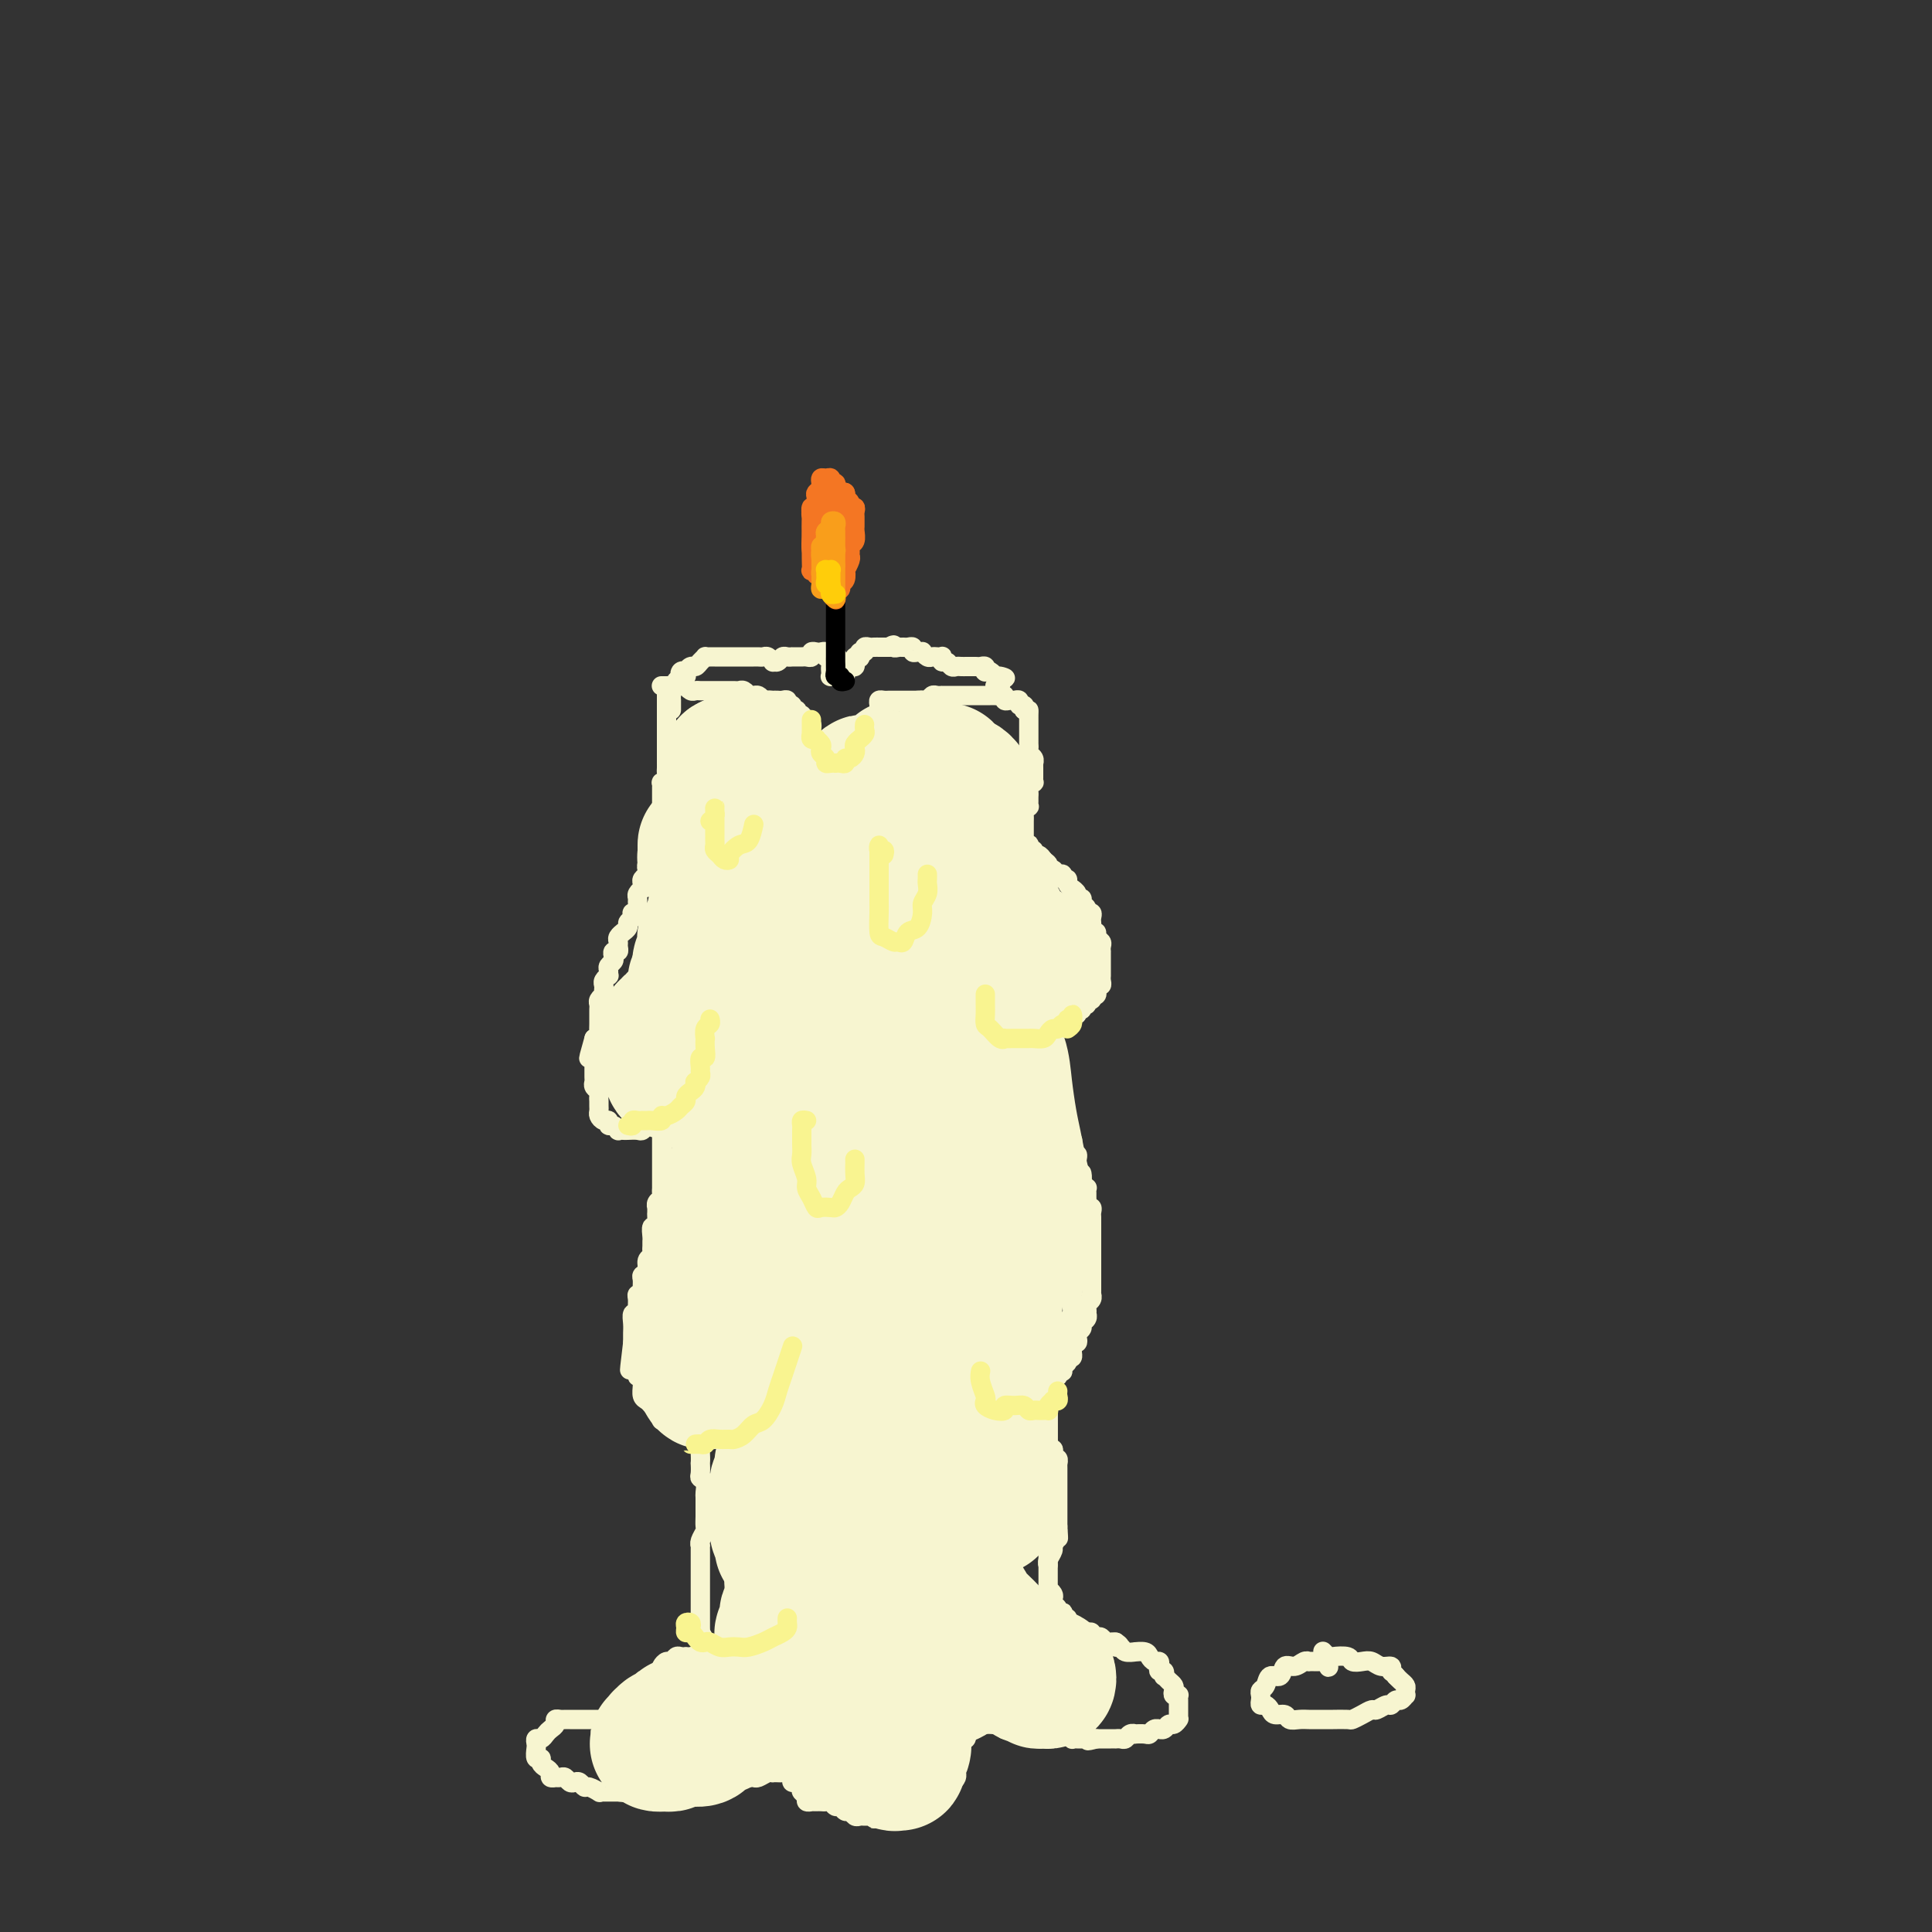 <svg viewBox='0 0 400 400' version='1.1' xmlns='http://www.w3.org/2000/svg' xmlns:xlink='http://www.w3.org/1999/xlink'><rect x="0" y="0" width="400" height="400" fill="#333333" stroke="none"/><g fill='none' stroke='rgb(247,245,208)' stroke-width='4' stroke-linecap='round' stroke-linejoin='round'><path d='M141,141c-0.447,-0.113 -0.894,-0.226 -1,0c-0.106,0.226 0.130,0.793 0,1c-0.130,0.207 -0.624,0.056 -1,0c-0.376,-0.056 -0.634,-0.015 -1,0c-0.366,0.015 -0.841,0.004 -1,0c-0.159,-0.004 -0.001,-0.001 0,0c0.001,0.001 -0.155,0.000 0,0c0.155,-0.000 0.620,0.000 1,0c0.380,-0.000 0.675,-0.001 1,0c0.325,0.001 0.678,0.004 1,0c0.322,-0.004 0.611,-0.015 1,0c0.389,0.015 0.877,0.057 1,0c0.123,-0.057 -0.121,-0.211 0,0c0.121,0.211 0.606,0.789 1,1c0.394,0.211 0.697,0.057 1,0c0.303,-0.057 0.606,-0.015 1,0c0.394,0.015 0.879,0.004 1,0c0.121,-0.004 -0.123,-0.001 0,0c0.123,0.001 0.611,0.000 1,0c0.389,-0.000 0.678,-0.000 1,0c0.322,0.000 0.678,-0.000 1,0c0.322,0.000 0.611,0.000 1,0c0.389,-0.000 0.877,-0.001 1,0c0.123,0.001 -0.121,0.004 0,0c0.121,-0.004 0.606,-0.015 1,0c0.394,0.015 0.697,0.057 1,0c0.303,-0.057 0.606,-0.212 1,0c0.394,0.212 0.879,0.792 1,1c0.121,0.208 -0.122,0.046 0,0c0.122,-0.046 0.610,0.026 1,0c0.390,-0.026 0.683,-0.150 1,0c0.317,0.150 0.659,0.575 1,1'/><path d='M158,145c3.256,0.464 1.397,0.125 1,0c-0.397,-0.125 0.668,-0.034 1,0c0.332,0.034 -0.070,0.013 0,0c0.070,-0.013 0.611,-0.019 1,0c0.389,0.019 0.625,0.062 1,0c0.375,-0.062 0.889,-0.228 1,0c0.111,0.228 -0.182,0.850 0,1c0.182,0.150 0.837,-0.171 1,0c0.163,0.171 -0.168,0.834 0,1c0.168,0.166 0.833,-0.165 1,0c0.167,0.165 -0.165,0.828 0,1c0.165,0.172 0.828,-0.146 1,0c0.172,0.146 -0.146,0.756 0,1c0.146,0.244 0.757,0.121 1,0c0.243,-0.121 0.118,-0.240 0,0c-0.118,0.240 -0.228,0.839 0,1c0.228,0.161 0.793,-0.114 1,0c0.207,0.114 0.055,0.618 0,1c-0.055,0.382 -0.015,0.641 0,1c0.015,0.359 0.003,0.818 0,1c-0.003,0.182 0.003,0.086 0,0c-0.003,-0.086 -0.015,-0.164 0,0c0.015,0.164 0.057,0.568 0,1c-0.057,0.432 -0.212,0.890 0,1c0.212,0.110 0.793,-0.128 1,0c0.207,0.128 0.040,0.623 0,1c-0.040,0.377 0.046,0.636 0,1c-0.046,0.364 -0.223,0.833 0,1c0.223,0.167 0.847,0.031 1,0c0.153,-0.031 -0.165,0.044 0,0c0.165,-0.044 0.814,-0.208 1,0c0.186,0.208 -0.091,0.788 0,1c0.091,0.212 0.549,0.057 1,0c0.451,-0.057 0.894,-0.015 1,0c0.106,0.015 -0.125,0.004 0,0c0.125,-0.004 0.607,-0.001 1,0c0.393,0.001 0.698,0.001 1,0c0.302,-0.001 0.602,-0.004 1,0c0.398,0.004 0.894,0.015 1,0c0.106,-0.015 -0.178,-0.056 0,0c0.178,0.056 0.817,0.207 1,0c0.183,-0.207 -0.091,-0.774 0,-1c0.091,-0.226 0.545,-0.113 1,0'/><path d='M179,158c1.178,-0.013 0.123,-0.045 0,0c-0.123,0.045 0.685,0.167 1,0c0.315,-0.167 0.137,-0.623 0,-1c-0.137,-0.377 -0.233,-0.675 0,-1c0.233,-0.325 0.794,-0.679 1,-1c0.206,-0.321 0.055,-0.611 0,-1c-0.055,-0.389 -0.015,-0.878 0,-1c0.015,-0.122 0.004,0.121 0,0c-0.004,-0.121 -0.002,-0.607 0,-1c0.002,-0.393 0.004,-0.693 0,-1c-0.004,-0.307 -0.015,-0.621 0,-1c0.015,-0.379 0.057,-0.824 0,-1c-0.057,-0.176 -0.211,-0.085 0,0c0.211,0.085 0.789,0.164 1,0c0.211,-0.164 0.056,-0.569 0,-1c-0.056,-0.431 -0.012,-0.886 0,-1c0.012,-0.114 -0.008,0.113 0,0c0.008,-0.113 0.043,-0.566 0,-1c-0.043,-0.434 -0.165,-0.848 0,-1c0.165,-0.152 0.618,-0.041 1,0c0.382,0.041 0.694,0.011 1,0c0.306,-0.011 0.607,-0.003 1,0c0.393,0.003 0.879,0.001 1,0c0.121,-0.001 -0.122,-0.000 0,0c0.122,0.000 0.610,0.000 1,0c0.390,-0.000 0.682,-0.000 1,0c0.318,0.000 0.662,0.000 1,0c0.338,-0.000 0.669,-0.000 1,0'/><path d='M190,145c1.477,-0.150 1.169,-0.026 1,0c-0.169,0.026 -0.199,-0.046 0,0c0.199,0.046 0.627,0.208 1,0c0.373,-0.208 0.691,-0.788 1,-1c0.309,-0.212 0.607,-0.057 1,0c0.393,0.057 0.879,0.015 1,0c0.121,-0.015 -0.122,-0.004 0,0c0.122,0.004 0.611,0.001 1,0c0.389,-0.001 0.678,-0.000 1,0c0.322,0.000 0.678,0.000 1,0c0.322,-0.000 0.611,-0.000 1,0c0.389,0.000 0.877,0.000 1,0c0.123,-0.000 -0.121,0.000 0,0c0.121,-0.000 0.606,-0.000 1,0c0.394,0.000 0.697,0.000 1,0c0.303,-0.000 0.606,-0.000 1,0c0.394,0.000 0.879,0.000 1,0c0.121,-0.000 -0.121,-0.001 0,0c0.121,0.001 0.606,0.004 1,0c0.394,-0.004 0.697,-0.015 1,0c0.303,0.015 0.606,0.057 1,0c0.394,-0.057 0.880,-0.212 1,0c0.120,0.212 -0.127,0.793 0,1c0.127,0.207 0.626,0.041 1,0c0.374,-0.041 0.622,0.044 1,0c0.378,-0.044 0.885,-0.218 1,0c0.115,0.218 -0.161,0.828 0,1c0.161,0.172 0.760,-0.094 1,0c0.240,0.094 0.120,0.547 0,1'/><path d='M212,147c0.845,0.421 0.959,-0.028 1,0c0.041,0.028 0.011,0.532 0,1c-0.011,0.468 -0.003,0.899 0,1c0.003,0.101 0.001,-0.127 0,0c-0.001,0.127 -0.000,0.607 0,1c0.000,0.393 -0.000,0.697 0,1c0.000,0.303 0.000,0.606 0,1c-0.000,0.394 -0.001,0.879 0,1c0.001,0.121 0.004,-0.123 0,0c-0.004,0.123 -0.015,0.611 0,1c0.015,0.389 0.057,0.678 0,1c-0.057,0.322 -0.211,0.678 0,1c0.211,0.322 0.789,0.611 1,1c0.211,0.389 0.057,0.877 0,1c-0.057,0.123 -0.015,-0.121 0,0c0.015,0.121 0.005,0.606 0,1c-0.005,0.394 -0.005,0.697 0,1c0.005,0.303 0.015,0.606 0,1c-0.015,0.394 -0.057,0.879 0,1c0.057,0.121 0.211,-0.123 0,0c-0.211,0.123 -0.789,0.611 -1,1c-0.211,0.389 -0.056,0.678 0,1c0.056,0.322 0.011,0.678 0,1c-0.011,0.322 0.011,0.611 0,1c-0.011,0.389 -0.056,0.877 0,1c0.056,0.123 0.211,-0.121 0,0c-0.211,0.121 -0.789,0.606 -1,1c-0.211,0.394 -0.057,0.697 0,1c0.057,0.303 0.015,0.606 0,1c-0.015,0.394 -0.004,0.879 0,1c0.004,0.121 0.000,-0.122 0,0c-0.000,0.122 0.004,0.607 0,1c-0.004,0.393 -0.015,0.693 0,1c0.015,0.307 0.055,0.622 0,1c-0.055,0.378 -0.207,0.818 0,1c0.207,0.182 0.773,0.105 1,0c0.227,-0.105 0.116,-0.239 0,0c-0.116,0.239 -0.238,0.851 0,1c0.238,0.149 0.837,-0.166 1,0c0.163,0.166 -0.110,0.814 0,1c0.110,0.186 0.603,-0.090 1,0c0.397,0.090 0.699,0.545 1,1'/><path d='M216,178c0.858,0.780 1.005,0.730 1,1c-0.005,0.270 -0.160,0.861 0,1c0.160,0.139 0.635,-0.174 1,0c0.365,0.174 0.618,0.834 1,1c0.382,0.166 0.891,-0.162 1,0c0.109,0.162 -0.182,0.813 0,1c0.182,0.187 0.837,-0.091 1,0c0.163,0.091 -0.168,0.550 0,1c0.168,0.450 0.834,0.890 1,1c0.166,0.110 -0.167,-0.111 0,0c0.167,0.111 0.833,0.554 1,1c0.167,0.446 -0.167,0.894 0,1c0.167,0.106 0.833,-0.130 1,0c0.167,0.130 -0.165,0.626 0,1c0.165,0.374 0.829,0.625 1,1c0.171,0.375 -0.150,0.874 0,1c0.150,0.126 0.771,-0.120 1,0c0.229,0.120 0.065,0.606 0,1c-0.065,0.394 -0.033,0.697 0,1c0.033,0.303 0.065,0.606 0,1c-0.065,0.394 -0.228,0.879 0,1c0.228,0.121 0.846,-0.121 1,0c0.154,0.121 -0.155,0.606 0,1c0.155,0.394 0.774,0.697 1,1c0.226,0.303 0.061,0.606 0,1c-0.061,0.394 -0.016,0.879 0,1c0.016,0.121 0.004,-0.123 0,0c-0.004,0.123 -0.001,0.611 0,1c0.001,0.389 0.000,0.678 0,1c-0.000,0.322 -0.000,0.677 0,1c0.000,0.323 0.001,0.612 0,1c-0.001,0.388 -0.004,0.874 0,1c0.004,0.126 0.015,-0.107 0,0c-0.015,0.107 -0.056,0.554 0,1c0.056,0.446 0.208,0.890 0,1c-0.208,0.110 -0.777,-0.115 -1,0c-0.223,0.115 -0.098,0.569 0,1c0.098,0.431 0.171,0.837 0,1c-0.171,0.163 -0.585,0.081 -1,0'/><path d='M226,206c-0.305,1.719 -0.066,0.517 0,0c0.066,-0.517 -0.039,-0.350 0,0c0.039,0.350 0.222,0.882 0,1c-0.222,0.118 -0.848,-0.180 -1,0c-0.152,0.180 0.171,0.837 0,1c-0.171,0.163 -0.834,-0.167 -1,0c-0.166,0.167 0.167,0.829 0,1c-0.167,0.171 -0.833,-0.151 -1,0c-0.167,0.151 0.166,0.776 0,1c-0.166,0.224 -0.832,0.046 -1,0c-0.168,-0.046 0.161,0.039 0,0c-0.161,-0.039 -0.813,-0.203 -1,0c-0.187,0.203 0.089,0.771 0,1c-0.089,0.229 -0.545,0.117 -1,0c-0.455,-0.117 -0.910,-0.239 -1,0c-0.090,0.239 0.186,0.839 0,1c-0.186,0.161 -0.835,-0.115 -1,0c-0.165,0.115 0.152,0.622 0,1c-0.152,0.378 -0.773,0.626 -1,1c-0.227,0.374 -0.061,0.873 0,1c0.061,0.127 0.016,-0.120 0,0c-0.016,0.120 -0.003,0.606 0,1c0.003,0.394 -0.003,0.697 0,1c0.003,0.303 0.015,0.606 0,1c-0.015,0.394 -0.056,0.879 0,1c0.056,0.121 0.211,-0.122 0,0c-0.211,0.122 -0.788,0.610 -1,1c-0.212,0.390 -0.061,0.683 0,1c0.061,0.317 0.030,0.659 0,1'/><path d='M216,222c-0.155,1.400 -0.042,0.900 0,1c0.042,0.100 0.011,0.800 0,1c-0.011,0.200 -0.004,-0.100 0,0c0.004,0.100 0.005,0.601 0,1c-0.005,0.399 -0.015,0.694 0,1c0.015,0.306 0.057,0.621 0,1c-0.057,0.379 -0.211,0.823 0,1c0.211,0.177 0.789,0.089 1,0c0.211,-0.089 0.057,-0.177 0,0c-0.057,0.177 -0.016,0.621 0,1c0.016,0.379 0.007,0.693 0,1c-0.007,0.307 -0.013,0.607 0,1c0.013,0.393 0.045,0.880 0,1c-0.045,0.120 -0.166,-0.127 0,0c0.166,0.127 0.618,0.626 1,1c0.382,0.374 0.695,0.621 1,1c0.305,0.379 0.604,0.890 1,1c0.396,0.110 0.891,-0.181 1,0c0.109,0.181 -0.167,0.832 0,1c0.167,0.168 0.777,-0.148 1,0c0.223,0.148 0.059,0.762 0,1c-0.059,0.238 -0.012,0.102 0,0c0.012,-0.102 -0.011,-0.168 0,0c0.011,0.168 0.055,0.571 0,1c-0.055,0.429 -0.211,0.885 0,1c0.211,0.115 0.789,-0.110 1,0c0.211,0.110 0.057,0.555 0,1c-0.057,0.445 -0.015,0.889 0,1c0.015,0.111 0.004,-0.111 0,0c-0.004,0.111 -0.002,0.556 0,1'/><path d='M223,242c1.311,3.272 1.087,1.451 1,1c-0.087,-0.451 -0.037,0.467 0,1c0.037,0.533 0.063,0.682 0,1c-0.063,0.318 -0.213,0.806 0,1c0.213,0.194 0.789,0.093 1,0c0.211,-0.093 0.055,-0.179 0,0c-0.055,0.179 -0.011,0.621 0,1c0.011,0.379 -0.011,0.693 0,1c0.011,0.307 0.056,0.607 0,1c-0.056,0.393 -0.211,0.878 0,1c0.211,0.122 0.789,-0.121 1,0c0.211,0.121 0.057,0.606 0,1c-0.057,0.394 -0.015,0.697 0,1c0.015,0.303 0.004,0.606 0,1c-0.004,0.394 -0.001,0.879 0,1c0.001,0.121 0.000,-0.123 0,0c-0.000,0.123 -0.000,0.611 0,1c0.000,0.389 0.000,0.678 0,1c-0.000,0.322 -0.000,0.678 0,1c0.000,0.322 0.000,0.611 0,1c-0.000,0.389 -0.000,0.877 0,1c0.000,0.123 0.000,-0.121 0,0c-0.000,0.121 -0.000,0.606 0,1c0.000,0.394 0.000,0.697 0,1c-0.000,0.303 -0.000,0.606 0,1c0.000,0.394 0.000,0.879 0,1c-0.000,0.121 -0.000,-0.123 0,0c0.000,0.123 0.000,0.611 0,1c-0.000,0.389 -0.000,0.678 0,1c0.000,0.322 0.001,0.678 0,1c-0.001,0.322 -0.004,0.611 0,1c0.004,0.389 0.015,0.877 0,1c-0.015,0.123 -0.057,-0.121 0,0c0.057,0.121 0.211,0.606 0,1c-0.211,0.394 -0.788,0.697 -1,1c-0.212,0.303 -0.061,0.606 0,1c0.061,0.394 0.031,0.879 0,1c-0.031,0.121 -0.065,-0.122 0,0c0.065,0.122 0.227,0.610 0,1c-0.227,0.390 -0.844,0.683 -1,1c-0.156,0.317 0.151,0.659 0,1c-0.151,0.341 -0.758,0.683 -1,1c-0.242,0.317 -0.118,0.610 0,1c0.118,0.390 0.228,0.879 0,1c-0.228,0.121 -0.796,-0.125 -1,0c-0.204,0.125 -0.044,0.621 0,1c0.044,0.379 -0.027,0.640 0,1c0.027,0.360 0.150,0.817 0,1c-0.150,0.183 -0.575,0.091 -1,0'/><path d='M221,281c-0.708,2.040 0.022,1.139 0,1c-0.022,-0.139 -0.794,0.484 -1,1c-0.206,0.516 0.156,0.926 0,1c-0.156,0.074 -0.830,-0.187 -1,0c-0.170,0.187 0.165,0.824 0,1c-0.165,0.176 -0.829,-0.108 -1,0c-0.171,0.108 0.150,0.607 0,1c-0.150,0.393 -0.772,0.679 -1,1c-0.228,0.321 -0.061,0.677 0,1c0.061,0.323 0.016,0.611 0,1c-0.016,0.389 -0.004,0.877 0,1c0.004,0.123 0.001,-0.121 0,0c-0.001,0.121 -0.000,0.606 0,1c0.000,0.394 0.000,0.697 0,1c-0.000,0.303 -0.000,0.606 0,1c0.000,0.394 0.000,0.879 0,1c-0.000,0.121 0.000,-0.121 0,0c-0.000,0.121 -0.000,0.606 0,1c0.000,0.394 0.000,0.697 0,1c-0.000,0.303 -0.001,0.607 0,1c0.001,0.393 0.004,0.875 0,1c-0.004,0.125 -0.015,-0.107 0,0c0.015,0.107 0.056,0.555 0,1c-0.056,0.445 -0.207,0.889 0,1c0.207,0.111 0.774,-0.110 1,0c0.226,0.110 0.113,0.550 0,1c-0.113,0.450 -0.226,0.908 0,1c0.226,0.092 0.793,-0.183 1,0c0.207,0.183 0.056,0.822 0,1c-0.056,0.178 -0.015,-0.106 0,0c0.015,0.106 0.004,0.602 0,1c-0.004,0.398 -0.001,0.698 0,1c0.001,0.302 0.000,0.606 0,1c-0.000,0.394 -0.000,0.879 0,1c0.000,0.121 0.000,-0.123 0,0c-0.000,0.123 -0.000,0.611 0,1c0.000,0.389 0.000,0.678 0,1c-0.000,0.322 -0.000,0.678 0,1c0.000,0.322 0.000,0.610 0,1c-0.000,0.390 -0.000,0.881 0,1c0.000,0.119 0.000,-0.133 0,0c-0.000,0.133 -0.000,0.651 0,1c0.000,0.349 0.000,0.528 0,1c-0.000,0.472 -0.000,1.236 0,2'/><path d='M219,316c0.292,4.373 0.022,1.805 0,1c-0.022,-0.805 0.204,0.152 0,1c-0.204,0.848 -0.839,1.586 -1,2c-0.161,0.414 0.153,0.503 0,1c-0.153,0.497 -0.772,1.403 -1,2c-0.228,0.597 -0.065,0.885 0,1c0.065,0.115 0.033,0.058 0,0'/><path d='M139,147c0.001,-0.304 0.001,-0.607 0,-1c-0.001,-0.393 -0.004,-0.875 0,-1c0.004,-0.125 0.015,0.105 0,0c-0.015,-0.105 -0.057,-0.547 0,-1c0.057,-0.453 0.211,-0.917 0,-1c-0.211,-0.083 -0.789,0.217 -1,0c-0.211,-0.217 -0.057,-0.949 0,-1c0.057,-0.051 0.015,0.578 0,1c-0.015,0.422 -0.004,0.637 0,1c0.004,0.363 0.001,0.876 0,1c-0.001,0.124 -0.000,-0.139 0,0c0.000,0.139 0.000,0.680 0,1c-0.000,0.320 -0.000,0.418 0,1c0.000,0.582 0.000,1.647 0,2c-0.000,0.353 -0.000,-0.008 0,0c0.000,0.008 0.000,0.383 0,1c-0.000,0.617 0.000,1.475 0,2c-0.000,0.525 -0.000,0.718 0,1c0.000,0.282 0.000,0.654 0,1c-0.000,0.346 -0.000,0.666 0,1c0.000,0.334 0.000,0.681 0,1c-0.000,0.319 -0.000,0.610 0,1c0.000,0.390 0.001,0.878 0,1c-0.001,0.122 -0.004,-0.121 0,0c0.004,0.121 0.015,0.606 0,1c-0.015,0.394 -0.057,0.697 0,1c0.057,0.303 0.211,0.606 0,1c-0.211,0.394 -0.789,0.879 -1,1c-0.211,0.121 -0.057,-0.123 0,0c0.057,0.123 0.015,0.611 0,1c-0.015,0.389 -0.004,0.679 0,1c0.004,0.321 0.001,0.674 0,1c-0.001,0.326 -0.000,0.626 0,1c0.000,0.374 0.000,0.821 0,1c-0.000,0.179 -0.000,0.089 0,0'/><path d='M137,167c-0.309,3.736 -0.083,1.575 0,1c0.083,-0.575 0.023,0.437 0,1c-0.023,0.563 -0.010,0.676 0,1c0.010,0.324 0.017,0.860 0,1c-0.017,0.140 -0.057,-0.116 0,0c0.057,0.116 0.213,0.605 0,1c-0.213,0.395 -0.793,0.697 -1,1c-0.207,0.303 -0.042,0.606 0,1c0.042,0.394 -0.040,0.879 0,1c0.040,0.121 0.203,-0.122 0,0c-0.203,0.122 -0.773,0.610 -1,1c-0.227,0.390 -0.112,0.682 0,1c0.112,0.318 0.222,0.663 0,1c-0.222,0.337 -0.778,0.667 -1,1c-0.222,0.333 -0.112,0.667 0,1c0.112,0.333 0.227,0.663 0,1c-0.227,0.337 -0.797,0.682 -1,1c-0.203,0.318 -0.040,0.610 0,1c0.040,0.390 -0.042,0.878 0,1c0.042,0.122 0.208,-0.122 0,0c-0.208,0.122 -0.792,0.611 -1,1c-0.208,0.389 -0.042,0.678 0,1c0.042,0.322 -0.040,0.678 0,1c0.040,0.322 0.203,0.611 0,1c-0.203,0.389 -0.771,0.877 -1,1c-0.229,0.123 -0.118,-0.121 0,0c0.118,0.121 0.243,0.606 0,1c-0.243,0.394 -0.853,0.697 -1,1c-0.147,0.303 0.171,0.606 0,1c-0.171,0.394 -0.831,0.879 -1,1c-0.169,0.121 0.152,-0.121 0,0c-0.152,0.121 -0.776,0.606 -1,1c-0.224,0.394 -0.046,0.697 0,1c0.046,0.303 -0.039,0.606 0,1c0.039,0.394 0.203,0.879 0,1c-0.203,0.121 -0.772,-0.123 -1,0c-0.228,0.123 -0.114,0.611 0,1c0.114,0.389 0.228,0.678 0,1c-0.228,0.322 -0.797,0.678 -1,1c-0.203,0.322 -0.040,0.611 0,1c0.040,0.389 -0.042,0.877 0,1c0.042,0.123 0.207,-0.121 0,0c-0.207,0.121 -0.787,0.606 -1,1c-0.213,0.394 -0.061,0.697 0,1c0.061,0.303 0.030,0.606 0,1c-0.030,0.394 -0.061,0.879 0,1c0.061,0.121 0.212,-0.122 0,0c-0.212,0.122 -0.789,0.610 -1,1c-0.211,0.390 -0.056,0.681 0,1c0.056,0.319 0.015,0.666 0,1c-0.015,0.334 -0.003,0.653 0,1c0.003,0.347 -0.002,0.720 0,1c0.002,0.280 0.011,0.467 0,1c-0.011,0.533 -0.041,1.413 0,2c0.041,0.587 0.155,0.882 0,1c-0.155,0.118 -0.577,0.059 -1,0'/><path d='M123,215c-2.166,7.604 -0.580,2.615 0,1c0.580,-1.615 0.156,0.144 0,1c-0.156,0.856 -0.042,0.811 0,1c0.042,0.189 0.011,0.614 0,1c-0.011,0.386 -0.004,0.733 0,1c0.004,0.267 0.005,0.453 0,1c-0.005,0.547 -0.015,1.456 0,2c0.015,0.544 0.057,0.723 0,1c-0.057,0.277 -0.211,0.652 0,1c0.211,0.348 0.789,0.671 1,1c0.211,0.329 0.056,0.665 0,1c-0.056,0.335 -0.012,0.668 0,1c0.012,0.332 -0.007,0.662 0,1c0.007,0.338 0.040,0.683 0,1c-0.040,0.317 -0.151,0.606 0,1c0.151,0.394 0.566,0.894 1,1c0.434,0.106 0.886,-0.182 1,0c0.114,0.182 -0.110,0.833 0,1c0.110,0.167 0.553,-0.151 1,0c0.447,0.151 0.897,0.772 1,1c0.103,0.228 -0.141,0.062 0,0c0.141,-0.062 0.668,-0.021 1,0c0.332,0.021 0.470,0.021 1,0c0.530,-0.021 1.451,-0.062 2,0c0.549,0.062 0.724,0.227 1,0c0.276,-0.227 0.651,-0.845 1,-1c0.349,-0.155 0.672,0.155 1,0c0.328,-0.155 0.663,-0.774 1,-1c0.337,-0.226 0.678,-0.061 1,0c0.322,0.061 0.625,0.016 1,0c0.375,-0.016 0.821,-0.005 1,0c0.179,0.005 0.089,0.002 0,0'/><path d='M139,215c-0.423,0.024 -0.845,0.048 -1,0c-0.155,-0.048 -0.041,-0.168 0,0c0.041,0.168 0.011,0.625 0,1c-0.011,0.375 -0.003,0.667 0,1c0.003,0.333 0.001,0.708 0,1c-0.001,0.292 -0.001,0.502 0,1c0.001,0.498 0.001,1.284 0,2c-0.001,0.716 -0.004,1.360 0,2c0.004,0.640 0.015,1.274 0,2c-0.015,0.726 -0.057,1.542 0,2c0.057,0.458 0.211,0.557 0,1c-0.211,0.443 -0.789,1.231 -1,2c-0.211,0.769 -0.057,1.520 0,2c0.057,0.480 0.015,0.688 0,1c-0.015,0.312 -0.004,0.727 0,1c0.004,0.273 0.001,0.406 0,1c-0.001,0.594 -0.000,1.651 0,2c0.000,0.349 0.000,-0.010 0,0c-0.000,0.010 -0.000,0.388 0,1c0.000,0.612 -0.000,1.459 0,2c0.000,0.541 0.000,0.775 0,1c-0.000,0.225 -0.000,0.442 0,1c0.000,0.558 0.001,1.459 0,2c-0.001,0.541 -0.004,0.722 0,1c0.004,0.278 0.015,0.653 0,1c-0.015,0.347 -0.057,0.666 0,1c0.057,0.334 0.211,0.681 0,1c-0.211,0.319 -0.789,0.609 -1,1c-0.211,0.391 -0.056,0.883 0,1c0.056,0.117 0.011,-0.142 0,0c-0.011,0.142 0.011,0.686 0,1c-0.011,0.314 -0.056,0.399 0,1c0.056,0.601 0.211,1.719 0,2c-0.211,0.281 -0.789,-0.276 -1,0c-0.211,0.276 -0.055,1.384 0,2c0.055,0.616 0.011,0.742 0,1c-0.011,0.258 0.012,0.650 0,1c-0.012,0.350 -0.060,0.657 0,1c0.060,0.343 0.226,0.721 0,1c-0.226,0.279 -0.846,0.460 -1,1c-0.154,0.540 0.156,1.441 0,2c-0.156,0.559 -0.778,0.776 -1,1c-0.222,0.224 -0.045,0.454 0,1c0.045,0.546 -0.041,1.407 0,2c0.041,0.593 0.208,0.920 0,1c-0.208,0.080 -0.792,-0.085 -1,0c-0.208,0.085 -0.042,0.421 0,1c0.042,0.579 -0.041,1.402 0,2c0.041,0.598 0.207,0.972 0,1c-0.207,0.028 -0.788,-0.291 -1,0c-0.212,0.291 -0.057,1.191 0,2c0.057,0.809 0.015,1.525 0,2c-0.015,0.475 -0.004,0.707 0,1c0.004,0.293 0.002,0.646 0,1'/><path d='M131,278c-1.242,10.147 -0.348,4.015 0,2c0.348,-2.015 0.150,0.086 0,1c-0.150,0.914 -0.250,0.640 0,1c0.250,0.360 0.852,1.352 1,2c0.148,0.648 -0.157,0.951 0,1c0.157,0.049 0.777,-0.156 1,0c0.223,0.156 0.049,0.672 0,1c-0.049,0.328 0.028,0.469 0,1c-0.028,0.531 -0.162,1.451 0,2c0.162,0.549 0.618,0.725 1,1c0.382,0.275 0.690,0.648 1,1c0.310,0.352 0.621,0.683 1,1c0.379,0.317 0.826,0.621 1,1c0.174,0.379 0.074,0.834 0,1c-0.074,0.166 -0.123,0.045 0,0c0.123,-0.045 0.417,-0.013 1,0c0.583,0.013 1.457,0.007 2,0c0.543,-0.007 0.757,-0.016 1,0c0.243,0.016 0.516,0.057 1,0c0.484,-0.057 1.181,-0.211 2,0c0.819,0.211 1.761,0.789 2,1c0.239,0.211 -0.225,0.057 0,0c0.225,-0.057 1.137,-0.015 2,0c0.863,0.015 1.675,0.004 2,0c0.325,-0.004 0.162,-0.002 0,0'/><path d='M146,281c-0.000,0.015 -0.000,0.031 0,0c0.000,-0.031 0.000,-0.107 0,0c-0.000,0.107 -0.000,0.399 0,1c0.000,0.601 0.000,1.511 0,2c-0.000,0.489 -0.000,0.556 0,1c0.000,0.444 0.001,1.265 0,2c-0.001,0.735 -0.004,1.386 0,2c0.004,0.614 0.015,1.193 0,2c-0.015,0.807 -0.057,1.842 0,3c0.057,1.158 0.211,2.438 0,3c-0.211,0.562 -0.788,0.406 -1,1c-0.212,0.594 -0.058,1.938 0,3c0.058,1.062 0.019,1.842 0,2c-0.019,0.158 -0.019,-0.304 0,0c0.019,0.304 0.058,1.376 0,2c-0.058,0.624 -0.212,0.800 0,1c0.212,0.200 0.789,0.423 1,1c0.211,0.577 0.056,1.506 0,2c-0.056,0.494 -0.014,0.551 0,1c0.014,0.449 -0.000,1.290 0,2c0.000,0.710 0.014,1.291 0,2c-0.014,0.709 -0.056,1.548 0,2c0.056,0.452 0.211,0.516 0,1c-0.211,0.484 -0.789,1.386 -1,2c-0.211,0.614 -0.057,0.938 0,1c0.057,0.062 0.015,-0.138 0,0c-0.015,0.138 -0.004,0.614 0,1c0.004,0.386 0.001,0.681 0,1c-0.001,0.319 -0.000,0.661 0,1c0.000,0.339 0.000,0.673 0,1c-0.000,0.327 -0.000,0.646 0,1c0.000,0.354 0.000,0.743 0,1c-0.000,0.257 -0.000,0.384 0,1c0.000,0.616 0.000,1.723 0,2c-0.000,0.277 0.000,-0.276 0,0c-0.000,0.276 -0.000,1.380 0,2c0.000,0.620 0.000,0.757 0,1c-0.000,0.243 -0.000,0.593 0,1c0.000,0.407 0.000,0.870 0,1c-0.000,0.130 -0.001,-0.072 0,0c0.001,0.072 0.004,0.417 0,1c-0.004,0.583 -0.015,1.403 0,2c0.015,0.597 0.056,0.971 0,1c-0.056,0.029 -0.208,-0.287 0,0c0.208,0.287 0.776,1.176 1,2c0.224,0.824 0.106,1.583 0,2c-0.106,0.417 -0.198,0.493 0,1c0.198,0.507 0.686,1.445 1,2c0.314,0.555 0.455,0.726 1,1c0.545,0.274 1.493,0.651 2,1c0.507,0.349 0.573,0.671 1,1c0.427,0.329 1.213,0.664 2,1'/><path d='M153,349c1.333,1.833 0.667,0.917 0,0'/><path d='M217,283c0.081,0.006 0.161,0.011 0,0c-0.161,-0.011 -0.565,-0.040 -1,0c-0.435,0.040 -0.901,0.149 -1,0c-0.099,-0.149 0.170,-0.554 0,-1c-0.170,-0.446 -0.778,-0.932 -1,-1c-0.222,-0.068 -0.059,0.281 0,0c0.059,-0.281 0.012,-1.193 0,-2c-0.012,-0.807 0.011,-1.511 0,-2c-0.011,-0.489 -0.055,-0.763 0,-1c0.055,-0.237 0.211,-0.436 0,-1c-0.211,-0.564 -0.789,-1.495 -1,-2c-0.211,-0.505 -0.057,-0.586 0,-1c0.057,-0.414 0.015,-1.161 0,-2c-0.015,-0.839 -0.004,-1.769 0,-2c0.004,-0.231 0.001,0.238 0,0c-0.001,-0.238 -0.000,-1.181 0,-2c0.000,-0.819 0.000,-1.512 0,-2c-0.000,-0.488 -0.000,-0.770 0,-1c0.000,-0.230 0.000,-0.408 0,-1c-0.000,-0.592 -0.000,-1.598 0,-2c0.000,-0.402 0.000,-0.201 0,0'/><path d='M210,256c-0.420,-0.286 -0.841,-0.572 -1,-1c-0.159,-0.428 -0.057,-0.997 0,-1c0.057,-0.003 0.068,0.559 0,1c-0.068,0.441 -0.214,0.761 0,1c0.214,0.239 0.789,0.397 1,1c0.211,0.603 0.056,1.652 0,2c-0.056,0.348 -0.015,-0.006 0,0c0.015,0.006 0.004,0.373 0,1c-0.004,0.627 -0.001,1.515 0,2c0.001,0.485 0.000,0.566 0,1c-0.000,0.434 0.000,1.219 0,2c-0.000,0.781 -0.001,1.558 0,2c0.001,0.442 0.004,0.551 0,1c-0.004,0.449 -0.016,1.239 0,2c0.016,0.761 0.060,1.495 0,2c-0.060,0.505 -0.222,0.783 0,1c0.222,0.217 0.829,0.373 1,1c0.171,0.627 -0.095,1.726 0,2c0.095,0.274 0.550,-0.276 1,0c0.450,0.276 0.894,1.380 1,2c0.106,0.620 -0.125,0.758 0,1c0.125,0.242 0.607,0.588 1,1c0.393,0.412 0.698,0.891 1,1c0.302,0.109 0.602,-0.152 1,0c0.398,0.152 0.895,0.717 1,1c0.105,0.283 -0.183,0.283 0,0c0.183,-0.283 0.838,-0.848 1,-1c0.162,-0.152 -0.168,0.109 0,0c0.168,-0.109 0.834,-0.588 1,-1c0.166,-0.412 -0.167,-0.757 0,-1c0.167,-0.243 0.833,-0.384 1,-1c0.167,-0.616 -0.166,-1.708 0,-2c0.166,-0.292 0.829,0.216 1,0c0.171,-0.216 -0.151,-1.157 0,-2c0.151,-0.843 0.773,-1.587 1,-2c0.227,-0.413 0.057,-0.496 0,-1c-0.057,-0.504 -0.001,-1.430 0,-2c0.001,-0.570 -0.052,-0.784 0,-1c0.052,-0.216 0.210,-0.434 0,-1c-0.210,-0.566 -0.788,-1.479 -1,-2c-0.212,-0.521 -0.057,-0.651 0,-1c0.057,-0.349 0.015,-0.919 0,-1c-0.015,-0.081 -0.005,0.326 0,0c0.005,-0.326 0.005,-1.386 0,-2c-0.005,-0.614 -0.015,-0.781 0,-1c0.015,-0.219 0.057,-0.490 0,-1c-0.057,-0.510 -0.211,-1.261 0,-2c0.211,-0.739 0.788,-1.468 1,-2c0.212,-0.532 0.061,-0.866 0,-1c-0.061,-0.134 -0.030,-0.067 0,0'/><path d='M211,190c-0.310,0.024 -0.620,0.048 -1,0c-0.380,-0.048 -0.830,-0.167 -1,0c-0.170,0.167 -0.060,0.621 0,1c0.060,0.379 0.069,0.682 0,1c-0.069,0.318 -0.216,0.650 0,1c0.216,0.350 0.794,0.716 1,1c0.206,0.284 0.041,0.485 0,1c-0.041,0.515 0.041,1.345 0,2c-0.041,0.655 -0.204,1.135 0,2c0.204,0.865 0.777,2.115 1,3c0.223,0.885 0.097,1.404 0,2c-0.097,0.596 -0.164,1.270 0,2c0.164,0.730 0.558,1.516 1,2c0.442,0.484 0.930,0.666 1,1c0.070,0.334 -0.279,0.822 0,1c0.279,0.178 1.185,0.048 2,0c0.815,-0.048 1.538,-0.013 2,0c0.462,0.013 0.663,0.003 1,0c0.337,-0.003 0.811,-0.001 1,0c0.189,0.001 0.095,0.000 0,0'/><path d='M151,213c-0.000,0.302 -0.000,0.604 0,1c0.000,0.396 0.000,0.884 0,1c-0.000,0.116 -0.000,-0.142 0,0c0.000,0.142 0.001,0.685 0,1c-0.001,0.315 -0.004,0.403 0,1c0.004,0.597 0.015,1.703 0,2c-0.015,0.297 -0.056,-0.216 0,0c0.056,0.216 0.207,1.162 0,2c-0.207,0.838 -0.774,1.569 -1,2c-0.226,0.431 -0.113,0.563 0,1c0.113,0.437 0.226,1.178 0,2c-0.226,0.822 -0.792,1.726 -1,2c-0.208,0.274 -0.060,-0.080 0,0c0.060,0.080 0.030,0.595 0,1c-0.030,0.405 -0.061,0.700 0,1c0.061,0.300 0.213,0.605 0,1c-0.213,0.395 -0.793,0.879 -1,1c-0.207,0.121 -0.041,-0.122 0,0c0.041,0.122 -0.042,0.610 0,1c0.042,0.390 0.208,0.682 0,1c-0.208,0.318 -0.792,0.661 -1,1c-0.208,0.339 -0.042,0.673 0,1c0.042,0.327 -0.041,0.646 0,1c0.041,0.354 0.207,0.743 0,1c-0.207,0.257 -0.787,0.384 -1,1c-0.213,0.616 -0.058,1.723 0,2c0.058,0.277 0.020,-0.276 0,0c-0.020,0.276 -0.020,1.381 0,2c0.020,0.619 0.061,0.754 0,1c-0.061,0.246 -0.224,0.605 0,1c0.224,0.395 0.833,0.828 1,1c0.167,0.172 -0.109,0.084 0,0c0.109,-0.084 0.604,-0.162 1,0c0.396,0.162 0.694,0.566 1,1c0.306,0.434 0.622,0.900 1,1c0.378,0.100 0.818,-0.166 1,0c0.182,0.166 0.104,0.762 0,1c-0.104,0.238 -0.235,0.116 0,0c0.235,-0.116 0.838,-0.226 1,0c0.162,0.226 -0.115,0.789 0,1c0.115,0.211 0.623,0.071 1,0c0.377,-0.071 0.622,-0.073 1,0c0.378,0.073 0.889,0.222 1,0c0.111,-0.222 -0.178,-0.814 0,-1c0.178,-0.186 0.822,0.034 1,0c0.178,-0.034 -0.111,-0.323 0,-1c0.111,-0.677 0.621,-1.742 1,-2c0.379,-0.258 0.627,0.292 1,0c0.373,-0.292 0.870,-1.425 1,-2c0.130,-0.575 -0.106,-0.593 0,-1c0.106,-0.407 0.553,-1.204 1,-2'/><path d='M160,241c0.774,-1.592 0.207,-1.071 0,-1c-0.207,0.071 -0.056,-0.307 0,-1c0.056,-0.693 0.015,-1.701 0,-2c-0.015,-0.299 -0.004,0.112 0,0c0.004,-0.112 0.001,-0.746 0,-1c-0.001,-0.254 -0.001,-0.127 0,0'/><path d='M177,312c0.113,0.447 0.225,0.894 0,1c-0.225,0.106 -0.789,-0.130 -1,0c-0.211,0.130 -0.071,0.626 0,1c0.071,0.374 0.072,0.625 0,1c-0.072,0.375 -0.215,0.874 0,1c0.215,0.126 0.790,-0.120 1,0c0.210,0.120 0.056,0.608 0,1c-0.056,0.392 -0.015,0.690 0,1c0.015,0.310 0.005,0.631 0,1c-0.005,0.369 -0.005,0.784 0,1c0.005,0.216 0.015,0.233 0,1c-0.015,0.767 -0.057,2.283 0,3c0.057,0.717 0.212,0.634 0,1c-0.212,0.366 -0.790,1.183 -1,2c-0.210,0.817 -0.052,1.636 0,2c0.052,0.364 -0.002,0.273 0,1c0.002,0.727 0.060,2.271 0,3c-0.060,0.729 -0.237,0.643 0,1c0.237,0.357 0.890,1.157 1,2c0.110,0.843 -0.321,1.729 0,2c0.321,0.271 1.394,-0.074 2,0c0.606,0.074 0.743,0.566 1,1c0.257,0.434 0.633,0.811 1,1c0.367,0.189 0.725,0.191 1,0c0.275,-0.191 0.468,-0.576 1,-1c0.532,-0.424 1.403,-0.887 2,-1c0.597,-0.113 0.920,0.124 1,0c0.080,-0.124 -0.085,-0.610 0,-1c0.085,-0.390 0.419,-0.685 1,-1c0.581,-0.315 1.410,-0.652 2,-1c0.590,-0.348 0.943,-0.708 1,-1c0.057,-0.292 -0.181,-0.516 0,-1c0.181,-0.484 0.781,-1.230 1,-2c0.219,-0.770 0.059,-1.566 0,-2c-0.059,-0.434 -0.016,-0.508 0,-1c0.016,-0.492 0.004,-1.402 0,-2c-0.004,-0.598 -0.001,-0.885 0,-1c0.001,-0.115 0.001,-0.057 0,0'/><path d='M217,312c-0.000,0.148 -0.000,0.295 0,0c0.000,-0.295 0.000,-1.033 0,-1c-0.000,0.033 -0.000,0.835 0,1c0.000,0.165 0.000,-0.308 0,0c-0.000,0.308 -0.000,1.396 0,2c0.000,0.604 0.000,0.724 0,1c-0.000,0.276 -0.000,0.707 0,1c0.000,0.293 0.000,0.450 0,1c-0.000,0.550 -0.000,1.495 0,2c0.000,0.505 0.000,0.569 0,1c-0.000,0.431 -0.000,1.228 0,2c0.000,0.772 0.000,1.517 0,2c-0.000,0.483 -0.000,0.703 0,1c0.000,0.297 0.000,0.672 0,1c-0.000,0.328 -0.001,0.609 0,1c0.001,0.391 0.004,0.892 0,1c-0.004,0.108 -0.015,-0.178 0,0c0.015,0.178 0.055,0.821 0,1c-0.055,0.179 -0.207,-0.107 0,0c0.207,0.107 0.772,0.607 1,1c0.228,0.393 0.117,0.680 0,1c-0.117,0.320 -0.241,0.673 0,1c0.241,0.327 0.848,0.627 1,1c0.152,0.373 -0.151,0.817 0,1c0.151,0.183 0.757,0.105 1,0c0.243,-0.105 0.122,-0.236 0,0c-0.122,0.236 -0.244,0.837 0,1c0.244,0.163 0.853,-0.114 1,0c0.147,0.114 -0.168,0.619 0,1c0.168,0.381 0.818,0.638 1,1c0.182,0.362 -0.105,0.828 0,1c0.105,0.172 0.602,0.050 1,0c0.398,-0.050 0.698,-0.027 1,0c0.302,0.027 0.606,0.059 1,0c0.394,-0.059 0.879,-0.208 1,0c0.121,0.208 -0.122,0.774 0,1c0.122,0.226 0.610,0.113 1,0c0.390,-0.113 0.682,-0.226 1,0c0.318,0.226 0.663,0.792 1,1c0.337,0.208 0.668,0.060 1,0c0.332,-0.060 0.666,-0.030 1,0'/><path d='M231,340c1.803,1.171 0.309,1.099 0,1c-0.309,-0.099 0.565,-0.223 1,0c0.435,0.223 0.431,0.795 1,1c0.569,0.205 1.710,0.045 2,0c0.290,-0.045 -0.273,0.026 0,0c0.273,-0.026 1.380,-0.148 2,0c0.620,0.148 0.754,0.565 1,1c0.246,0.435 0.606,0.886 1,1c0.394,0.114 0.824,-0.109 1,0c0.176,0.109 0.099,0.550 0,1c-0.099,0.450 -0.220,0.908 0,1c0.220,0.092 0.781,-0.183 1,0c0.219,0.183 0.098,0.822 0,1c-0.098,0.178 -0.171,-0.106 0,0c0.171,0.106 0.585,0.603 1,1c0.415,0.397 0.829,0.694 1,1c0.171,0.306 0.098,0.621 0,1c-0.098,0.379 -0.223,0.823 0,1c0.223,0.177 0.792,0.089 1,0c0.208,-0.089 0.056,-0.179 0,0c-0.056,0.179 -0.015,0.626 0,1c0.015,0.374 0.004,0.675 0,1c-0.004,0.325 -0.000,0.674 0,1c0.000,0.326 -0.003,0.627 0,1c0.003,0.373 0.012,0.817 0,1c-0.012,0.183 -0.044,0.105 0,0c0.044,-0.105 0.166,-0.239 0,0c-0.166,0.239 -0.618,0.849 -1,1c-0.382,0.151 -0.694,-0.157 -1,0c-0.306,0.157 -0.607,0.778 -1,1c-0.393,0.222 -0.877,0.045 -1,0c-0.123,-0.045 0.117,0.040 0,0c-0.117,-0.040 -0.591,-0.207 -1,0c-0.409,0.207 -0.754,0.786 -1,1c-0.246,0.214 -0.395,0.061 -1,0c-0.605,-0.061 -1.667,-0.030 -2,0c-0.333,0.030 0.065,0.061 0,0c-0.065,-0.061 -0.591,-0.212 -1,0c-0.409,0.212 -0.701,0.789 -1,1c-0.299,0.211 -0.605,0.057 -1,0c-0.395,-0.057 -0.879,-0.015 -1,0c-0.121,0.015 0.122,0.004 0,0c-0.122,-0.004 -0.610,-0.001 -1,0c-0.390,0.001 -0.682,0.000 -1,0c-0.318,-0.000 -0.662,-0.000 -1,0c-0.338,0.000 -0.669,0.000 -1,0'/><path d='M227,360c-2.869,0.774 -1.542,0.207 -1,0c0.542,-0.207 0.299,-0.056 0,0c-0.299,0.056 -0.654,0.016 -1,0c-0.346,-0.016 -0.684,-0.008 -1,0c-0.316,0.008 -0.609,0.016 -1,0c-0.391,-0.016 -0.878,-0.056 -1,0c-0.122,0.056 0.122,0.207 0,0c-0.122,-0.207 -0.610,-0.774 -1,-1c-0.390,-0.226 -0.682,-0.113 -1,0c-0.318,0.113 -0.662,0.226 -1,0c-0.338,-0.226 -0.672,-0.793 -1,-1c-0.328,-0.207 -0.651,-0.056 -1,0c-0.349,0.056 -0.722,0.015 -1,0c-0.278,-0.015 -0.459,-0.004 -1,0c-0.541,0.004 -1.441,0.001 -2,0c-0.559,-0.001 -0.776,0.001 -1,0c-0.224,-0.001 -0.455,-0.004 -1,0c-0.545,0.004 -1.403,0.015 -2,0c-0.597,-0.015 -0.933,-0.057 -1,0c-0.067,0.057 0.136,0.211 0,0c-0.136,-0.211 -0.610,-0.789 -1,-1c-0.390,-0.211 -0.696,-0.056 -1,0c-0.304,0.056 -0.606,0.014 -1,0c-0.394,-0.014 -0.879,0.000 -1,0c-0.121,-0.000 0.121,-0.015 0,0c-0.121,0.015 -0.607,0.059 -1,0c-0.393,-0.059 -0.693,-0.222 -1,0c-0.307,0.222 -0.621,0.830 -1,1c-0.379,0.170 -0.823,-0.099 -1,0c-0.177,0.099 -0.086,0.565 0,1c0.086,0.435 0.167,0.837 0,1c-0.167,0.163 -0.581,0.085 -1,0c-0.419,-0.085 -0.844,-0.176 -1,0c-0.156,0.176 -0.042,0.621 0,1c0.042,0.379 0.011,0.693 0,1c-0.011,0.307 -0.003,0.607 0,1c0.003,0.393 0.001,0.879 0,1c-0.001,0.121 0.001,-0.123 0,0c-0.001,0.123 -0.003,0.611 0,1c0.003,0.389 0.011,0.678 0,1c-0.011,0.322 -0.040,0.678 0,1c0.040,0.322 0.150,0.611 0,1c-0.150,0.389 -0.561,0.877 -1,1c-0.439,0.123 -0.905,-0.121 -1,0c-0.095,0.121 0.182,0.606 0,1c-0.182,0.394 -0.822,0.698 -1,1c-0.178,0.302 0.107,0.602 0,1c-0.107,0.398 -0.606,0.895 -1,1c-0.394,0.105 -0.683,-0.183 -1,0c-0.317,0.183 -0.662,0.837 -1,1c-0.338,0.163 -0.668,-0.167 -1,0c-0.332,0.167 -0.666,0.829 -1,1c-0.334,0.171 -0.667,-0.150 -1,0c-0.333,0.150 -0.667,0.772 -1,1c-0.333,0.228 -0.667,0.061 -1,0c-0.333,-0.061 -0.667,-0.016 -1,0c-0.333,0.016 -0.667,0.004 -1,0c-0.333,-0.004 -0.667,-0.001 -1,0c-0.333,0.001 -0.667,0.000 -1,0c-0.333,-0.000 -0.667,-0.000 -1,0'/><path d='M182,376c-2.273,1.083 -0.454,0.290 0,0c0.454,-0.290 -0.456,-0.077 -1,0c-0.544,0.077 -0.723,0.016 -1,0c-0.277,-0.016 -0.652,0.011 -1,0c-0.348,-0.011 -0.671,-0.059 -1,0c-0.329,0.059 -0.666,0.227 -1,0c-0.334,-0.227 -0.667,-0.849 -1,-1c-0.333,-0.151 -0.667,0.170 -1,0c-0.333,-0.170 -0.667,-0.830 -1,-1c-0.333,-0.170 -0.666,0.151 -1,0c-0.334,-0.151 -0.668,-0.772 -1,-1c-0.332,-0.228 -0.662,-0.061 -1,0c-0.338,0.061 -0.683,0.017 -1,0c-0.317,-0.017 -0.606,-0.008 -1,0c-0.394,0.008 -0.894,0.013 -1,0c-0.106,-0.013 0.182,-0.045 0,0c-0.182,0.045 -0.832,0.166 -1,0c-0.168,-0.166 0.147,-0.619 0,-1c-0.147,-0.381 -0.756,-0.691 -1,-1c-0.244,-0.309 -0.122,-0.618 0,-1c0.122,-0.382 0.244,-0.837 0,-1c-0.244,-0.163 -0.853,-0.033 -1,0c-0.147,0.033 0.168,-0.030 0,0c-0.168,0.030 -0.818,0.152 -1,0c-0.182,-0.152 0.105,-0.577 0,-1c-0.105,-0.423 -0.602,-0.845 -1,-1c-0.398,-0.155 -0.697,-0.042 -1,0c-0.303,0.042 -0.610,0.015 -1,0c-0.390,-0.015 -0.864,-0.018 -1,0c-0.136,0.018 0.065,0.058 0,0c-0.065,-0.058 -0.398,-0.213 -1,0c-0.602,0.213 -1.474,0.793 -2,1c-0.526,0.207 -0.705,0.041 -1,0c-0.295,-0.041 -0.705,0.041 -1,0c-0.295,-0.041 -0.474,-0.207 -1,0c-0.526,0.207 -1.398,0.788 -2,1c-0.602,0.212 -0.935,0.057 -1,0c-0.065,-0.057 0.138,-0.015 0,0c-0.138,0.015 -0.615,0.004 -1,0c-0.385,-0.004 -0.677,0.000 -1,0c-0.323,-0.000 -0.678,-0.004 -1,0c-0.322,0.004 -0.612,0.016 -1,0c-0.388,-0.016 -0.874,-0.061 -1,0c-0.126,0.061 0.107,0.228 0,0c-0.107,-0.228 -0.554,-0.849 -1,-1c-0.446,-0.151 -0.890,0.170 -1,0c-0.110,-0.170 0.115,-0.829 0,-1c-0.115,-0.171 -0.569,0.146 -1,0c-0.431,-0.146 -0.837,-0.756 -1,-1c-0.163,-0.244 -0.081,-0.122 0,0'/><path d='M142,366c-1.124,-0.303 -0.933,0.440 -1,1c-0.067,0.560 -0.390,0.938 -1,1c-0.610,0.062 -1.506,-0.193 -2,0c-0.494,0.193 -0.584,0.835 -1,1c-0.416,0.165 -1.157,-0.148 -2,0c-0.843,0.148 -1.789,0.758 -2,1c-0.211,0.242 0.312,0.117 0,0c-0.312,-0.117 -1.459,-0.228 -2,0c-0.541,0.228 -0.477,0.793 -1,1c-0.523,0.207 -1.633,0.055 -2,0c-0.367,-0.055 0.009,-0.014 0,0c-0.009,0.014 -0.401,-0.000 -1,0c-0.599,0.000 -1.403,0.015 -2,0c-0.597,-0.015 -0.986,-0.060 -1,0c-0.014,0.060 0.347,0.226 0,0c-0.347,-0.226 -1.402,-0.844 -2,-1c-0.598,-0.156 -0.738,0.151 -1,0c-0.262,-0.151 -0.647,-0.758 -1,-1c-0.353,-0.242 -0.673,-0.117 -1,0c-0.327,0.117 -0.661,0.227 -1,0c-0.339,-0.227 -0.683,-0.792 -1,-1c-0.317,-0.208 -0.606,-0.059 -1,0c-0.394,0.059 -0.893,0.027 -1,0c-0.107,-0.027 0.177,-0.048 0,0c-0.177,0.048 -0.817,0.166 -1,0c-0.183,-0.166 0.091,-0.617 0,-1c-0.091,-0.383 -0.546,-0.698 -1,-1c-0.454,-0.302 -0.906,-0.591 -1,-1c-0.094,-0.409 0.170,-0.937 0,-1c-0.170,-0.063 -0.775,0.338 -1,0c-0.225,-0.338 -0.071,-1.414 0,-2c0.071,-0.586 0.060,-0.682 0,-1c-0.060,-0.318 -0.170,-0.859 0,-1c0.170,-0.141 0.619,0.116 1,0c0.381,-0.116 0.694,-0.605 1,-1c0.306,-0.395 0.607,-0.694 1,-1c0.393,-0.306 0.879,-0.618 1,-1c0.121,-0.382 -0.123,-0.834 0,-1c0.123,-0.166 0.611,-0.044 1,0c0.389,0.044 0.678,0.012 1,0c0.322,-0.012 0.677,-0.003 1,0c0.323,0.003 0.615,0.001 1,0c0.385,-0.001 0.864,-0.000 1,0c0.136,0.000 -0.069,0.000 0,0c0.069,-0.000 0.414,-0.000 1,0c0.586,0.000 1.414,0.000 2,0c0.586,-0.000 0.931,-0.000 1,0c0.069,0.000 -0.136,0.000 0,0c0.136,-0.000 0.614,-0.000 1,0c0.386,0.000 0.682,0.000 1,0c0.318,-0.000 0.659,-0.000 1,0'/><path d='M127,356c2.096,-0.172 1.335,-0.103 1,0c-0.335,0.103 -0.243,0.239 0,0c0.243,-0.239 0.639,-0.852 1,-1c0.361,-0.148 0.689,0.168 1,0c0.311,-0.168 0.605,-0.819 1,-1c0.395,-0.181 0.890,0.109 1,0c0.110,-0.109 -0.166,-0.617 0,-1c0.166,-0.383 0.776,-0.643 1,-1c0.224,-0.357 0.064,-0.813 0,-1c-0.064,-0.187 -0.032,-0.107 0,0c0.032,0.107 0.065,0.240 0,0c-0.065,-0.240 -0.229,-0.852 0,-1c0.229,-0.148 0.850,0.167 1,0c0.150,-0.167 -0.171,-0.815 0,-1c0.171,-0.185 0.834,0.095 1,0c0.166,-0.095 -0.166,-0.564 0,-1c0.166,-0.436 0.828,-0.837 1,-1c0.172,-0.163 -0.147,-0.086 0,0c0.147,0.086 0.760,0.182 1,0c0.240,-0.182 0.106,-0.641 0,-1c-0.106,-0.359 -0.183,-0.618 0,-1c0.183,-0.382 0.627,-0.887 1,-1c0.373,-0.113 0.673,0.166 1,0c0.327,-0.166 0.679,-0.776 1,-1c0.321,-0.224 0.611,-0.061 1,0c0.389,0.061 0.878,0.020 1,0c0.122,-0.020 -0.121,-0.021 0,0c0.121,0.021 0.607,0.062 1,0c0.393,-0.062 0.693,-0.228 1,0c0.307,0.228 0.621,0.850 1,1c0.379,0.150 0.822,-0.171 1,0c0.178,0.171 0.089,0.834 0,1c-0.089,0.166 -0.179,-0.166 0,0c0.179,0.166 0.626,0.829 1,1c0.374,0.171 0.674,-0.150 1,0c0.326,0.150 0.679,0.772 1,1c0.321,0.228 0.612,0.061 1,0c0.388,-0.061 0.875,-0.016 1,0c0.125,0.016 -0.111,0.004 0,0c0.111,-0.004 0.568,-0.001 1,0c0.432,0.001 0.838,0.000 1,0c0.162,-0.000 0.081,-0.000 0,0'/><path d='M142,140c-0.028,0.008 -0.056,0.016 0,0c0.056,-0.016 0.196,-0.056 0,0c-0.196,0.056 -0.729,0.207 -1,0c-0.271,-0.207 -0.280,-0.773 0,-1c0.280,-0.227 0.848,-0.116 1,0c0.152,0.116 -0.113,0.238 0,0c0.113,-0.238 0.604,-0.834 1,-1c0.396,-0.166 0.698,0.099 1,0c0.302,-0.099 0.606,-0.562 1,-1c0.394,-0.438 0.879,-0.849 1,-1c0.121,-0.151 -0.123,-0.040 0,0c0.123,0.040 0.611,0.011 1,0c0.389,-0.011 0.678,-0.003 1,0c0.322,0.003 0.678,0.001 1,0c0.322,-0.001 0.611,-0.000 1,0c0.389,0.000 0.878,0.000 1,0c0.122,-0.000 -0.122,-0.000 0,0c0.122,0.000 0.610,0.000 1,0c0.390,-0.000 0.682,-0.000 1,0c0.318,0.000 0.663,0.000 1,0c0.337,-0.000 0.667,-0.001 1,0c0.333,0.001 0.667,0.004 1,0c0.333,-0.004 0.663,-0.015 1,0c0.337,0.015 0.682,0.058 1,0c0.318,-0.058 0.610,-0.215 1,0c0.390,0.215 0.878,0.804 1,1c0.122,0.196 -0.121,-0.000 0,0c0.121,0.000 0.606,0.196 1,0c0.394,-0.196 0.697,-0.785 1,-1c0.303,-0.215 0.606,-0.058 1,0c0.394,0.058 0.879,0.015 1,0c0.121,-0.015 -0.121,-0.003 0,0c0.121,0.003 0.606,-0.003 1,0c0.394,0.003 0.697,0.015 1,0c0.303,-0.015 0.606,-0.056 1,0c0.394,0.056 0.880,0.210 1,0c0.120,-0.210 -0.125,-0.785 0,-1c0.125,-0.215 0.622,-0.072 1,0c0.378,0.072 0.637,0.071 1,0c0.363,-0.071 0.828,-0.211 1,0c0.172,0.211 0.049,0.775 0,1c-0.049,0.225 -0.025,0.113 0,0'/><path d='M171,136c4.094,-0.048 1.829,-0.167 1,0c-0.829,0.167 -0.223,0.619 0,1c0.223,0.381 0.064,0.691 0,1c-0.064,0.309 -0.032,0.619 0,1c0.032,0.381 0.064,0.834 0,1c-0.064,0.166 -0.223,0.045 0,0c0.223,-0.045 0.830,-0.015 1,0c0.170,0.015 -0.095,0.014 0,0c0.095,-0.014 0.551,-0.041 1,0c0.449,0.041 0.891,0.151 1,0c0.109,-0.151 -0.114,-0.561 0,-1c0.114,-0.439 0.565,-0.906 1,-1c0.435,-0.094 0.852,0.185 1,0c0.148,-0.185 0.026,-0.833 0,-1c-0.026,-0.167 0.045,0.147 0,0c-0.045,-0.147 -0.204,-0.756 0,-1c0.204,-0.244 0.772,-0.122 1,0c0.228,0.122 0.117,0.243 0,0c-0.117,-0.243 -0.239,-0.850 0,-1c0.239,-0.150 0.839,0.156 1,0c0.161,-0.156 -0.115,-0.774 0,-1c0.115,-0.226 0.622,-0.061 1,0c0.378,0.061 0.626,0.016 1,0c0.374,-0.016 0.873,-0.004 1,0c0.127,0.004 -0.120,0.001 0,0c0.120,-0.001 0.606,-0.000 1,0c0.394,0.000 0.697,0.000 1,0'/><path d='M184,134c1.555,-0.928 0.941,-0.248 1,0c0.059,0.248 0.790,0.066 1,0c0.210,-0.066 -0.102,-0.014 0,0c0.102,0.014 0.619,-0.010 1,0c0.381,0.010 0.628,0.056 1,0c0.372,-0.056 0.869,-0.212 1,0c0.131,0.212 -0.106,0.793 0,1c0.106,0.207 0.553,0.041 1,0c0.447,-0.041 0.893,0.041 1,0c0.107,-0.041 -0.125,-0.207 0,0c0.125,0.207 0.608,0.786 1,1c0.392,0.214 0.693,0.061 1,0c0.307,-0.061 0.621,-0.032 1,0c0.379,0.032 0.822,0.065 1,0c0.178,-0.065 0.089,-0.228 0,0c-0.089,0.228 -0.179,0.846 0,1c0.179,0.154 0.626,-0.155 1,0c0.374,0.155 0.674,0.774 1,1c0.326,0.226 0.679,0.061 1,0c0.321,-0.061 0.611,-0.016 1,0c0.389,0.016 0.878,0.005 1,0c0.122,-0.005 -0.121,-0.002 0,0c0.121,0.002 0.607,0.004 1,0c0.393,-0.004 0.693,-0.015 1,0c0.307,0.015 0.621,0.056 1,0c0.379,-0.056 0.823,-0.207 1,0c0.177,0.207 0.086,0.774 0,1c-0.086,0.226 -0.167,0.112 0,0c0.167,-0.112 0.584,-0.223 1,0c0.416,0.223 0.833,0.778 1,1c0.167,0.222 0.083,0.111 0,0'/><path d='M206,140c3.634,0.884 1.720,0.093 1,0c-0.720,-0.093 -0.244,0.511 0,1c0.244,0.489 0.258,0.862 0,1c-0.258,0.138 -0.788,0.039 -1,0c-0.212,-0.039 -0.106,-0.020 0,0'/><path d='M148,179c-0.001,-0.285 -0.001,-0.570 0,-1c0.001,-0.430 0.004,-1.006 0,-1c-0.004,0.006 -0.015,0.593 0,1c0.015,0.407 0.055,0.634 0,1c-0.055,0.366 -0.207,0.871 0,1c0.207,0.129 0.772,-0.119 1,0c0.228,0.119 0.118,0.605 0,1c-0.118,0.395 -0.243,0.698 0,1c0.243,0.302 0.853,0.602 1,1c0.147,0.398 -0.168,0.892 0,1c0.168,0.108 0.818,-0.172 1,0c0.182,0.172 -0.105,0.795 0,1c0.105,0.205 0.601,-0.008 1,0c0.399,0.008 0.702,0.237 1,0c0.298,-0.237 0.591,-0.941 1,-1c0.409,-0.059 0.936,0.528 1,0c0.064,-0.528 -0.333,-2.170 0,-3c0.333,-0.830 1.396,-0.850 2,-1c0.604,-0.150 0.750,-0.432 1,-1c0.250,-0.568 0.606,-1.422 1,-2c0.394,-0.578 0.827,-0.879 1,-1c0.173,-0.121 0.087,-0.060 0,0'/><path d='M188,216c-0.312,0.008 -0.624,0.015 -1,0c-0.376,-0.015 -0.815,-0.053 -1,0c-0.185,0.053 -0.116,0.198 0,0c0.116,-0.198 0.280,-0.740 0,-1c-0.280,-0.260 -1.003,-0.239 -1,0c0.003,0.239 0.733,0.697 1,1c0.267,0.303 0.072,0.451 0,1c-0.072,0.549 -0.019,1.498 0,2c0.019,0.502 0.005,0.557 0,1c-0.005,0.443 -0.002,1.273 0,2c0.002,0.727 0.004,1.352 0,2c-0.004,0.648 -0.015,1.321 0,2c0.015,0.679 0.057,1.365 0,2c-0.057,0.635 -0.211,1.221 0,2c0.211,0.779 0.789,1.752 1,2c0.211,0.248 0.057,-0.229 0,0c-0.057,0.229 -0.015,1.164 0,2c0.015,0.836 0.003,1.572 0,2c-0.003,0.428 0.003,0.548 0,1c-0.003,0.452 -0.016,1.234 0,2c0.016,0.766 0.060,1.514 0,2c-0.060,0.486 -0.224,0.708 0,1c0.224,0.292 0.834,0.653 1,1c0.166,0.347 -0.114,0.682 0,1c0.114,0.318 0.622,0.621 1,1c0.378,0.379 0.627,0.834 1,1c0.373,0.166 0.870,0.042 1,0c0.130,-0.042 -0.106,-0.003 0,0c0.106,0.003 0.554,-0.031 1,0c0.446,0.031 0.890,0.125 1,0c0.110,-0.125 -0.114,-0.471 0,-1c0.114,-0.529 0.566,-1.240 1,-2c0.434,-0.760 0.849,-1.567 1,-2c0.151,-0.433 0.040,-0.491 0,-1c-0.040,-0.509 -0.007,-1.471 0,-2c0.007,-0.529 -0.012,-0.627 0,-1c0.012,-0.373 0.056,-1.022 0,-2c-0.056,-0.978 -0.212,-2.286 0,-3c0.212,-0.714 0.793,-0.836 1,-1c0.207,-0.164 0.041,-0.371 0,-1c-0.041,-0.629 0.041,-1.679 0,-2c-0.041,-0.321 -0.207,0.088 0,0c0.207,-0.088 0.787,-0.671 1,-1c0.213,-0.329 0.060,-0.403 0,-1c-0.060,-0.597 -0.027,-1.715 0,-2c0.027,-0.285 0.049,0.264 0,0c-0.049,-0.264 -0.167,-1.340 0,-2c0.167,-0.660 0.619,-0.903 1,-1c0.381,-0.097 0.690,-0.049 1,0'/><path d='M199,221c1.000,-4.167 0.500,-2.083 0,0'/><path d='M273,344c0.310,-0.105 0.620,-0.210 1,0c0.380,0.210 0.831,0.736 1,1c0.169,0.264 0.056,0.267 0,0c-0.056,-0.267 -0.056,-0.804 0,-1c0.056,-0.196 0.169,-0.053 0,0c-0.169,0.053 -0.619,0.014 -1,0c-0.381,-0.014 -0.693,-0.005 -1,0c-0.307,0.005 -0.610,0.006 -1,0c-0.390,-0.006 -0.868,-0.018 -1,0c-0.132,0.018 0.082,0.065 0,0c-0.082,-0.065 -0.460,-0.244 -1,0c-0.540,0.244 -1.244,0.909 -2,1c-0.756,0.091 -1.565,-0.393 -2,0c-0.435,0.393 -0.495,1.664 -1,2c-0.505,0.336 -1.456,-0.261 -2,0c-0.544,0.261 -0.683,1.380 -1,2c-0.317,0.620 -0.814,0.740 -1,1c-0.186,0.260 -0.061,0.661 0,1c0.061,0.339 0.057,0.617 0,1c-0.057,0.383 -0.166,0.872 0,1c0.166,0.128 0.607,-0.106 1,0c0.393,0.106 0.738,0.550 1,1c0.262,0.450 0.441,0.905 1,1c0.559,0.095 1.498,-0.171 2,0c0.502,0.171 0.567,0.778 1,1c0.433,0.222 1.234,0.060 2,0c0.766,-0.060 1.499,-0.016 2,0c0.501,0.016 0.772,0.004 1,0c0.228,-0.004 0.413,-0.000 1,0c0.587,0.000 1.574,-0.003 2,0c0.426,0.003 0.289,0.011 1,0c0.711,-0.011 2.269,-0.040 3,0c0.731,0.040 0.633,0.150 1,0c0.367,-0.150 1.197,-0.561 2,-1c0.803,-0.439 1.577,-0.906 2,-1c0.423,-0.094 0.494,0.186 1,0c0.506,-0.186 1.446,-0.838 2,-1c0.554,-0.162 0.723,0.168 1,0c0.277,-0.168 0.662,-0.833 1,-1c0.338,-0.167 0.627,0.162 1,0c0.373,-0.162 0.829,-0.817 1,-1c0.171,-0.183 0.057,0.106 0,0c-0.057,-0.106 -0.056,-0.606 0,-1c0.056,-0.394 0.169,-0.683 0,-1c-0.169,-0.317 -0.620,-0.662 -1,-1c-0.380,-0.338 -0.690,-0.669 -1,-1'/><path d='M289,347c-0.561,-0.780 -0.965,-0.731 -1,-1c-0.035,-0.269 0.299,-0.856 0,-1c-0.299,-0.144 -1.230,0.154 -2,0c-0.770,-0.154 -1.380,-0.759 -2,-1c-0.620,-0.241 -1.251,-0.116 -2,0c-0.749,0.116 -1.616,0.224 -2,0c-0.384,-0.224 -0.285,-0.778 -1,-1c-0.715,-0.222 -2.243,-0.111 -3,0c-0.757,0.111 -0.742,0.222 -1,0c-0.258,-0.222 -0.788,-0.778 -1,-1c-0.212,-0.222 -0.106,-0.111 0,0'/></g>
<g fill='none' stroke='rgb(0,0,0)' stroke-width='4' stroke-linecap='round' stroke-linejoin='round'><path d='M175,141c-0.453,0.117 -0.906,0.235 -1,0c-0.094,-0.235 0.171,-0.822 0,-1c-0.171,-0.178 -0.778,0.052 -1,0c-0.222,-0.052 -0.060,-0.388 0,-1c0.060,-0.612 0.016,-1.501 0,-2c-0.016,-0.499 -0.004,-0.609 0,-1c0.004,-0.391 0.001,-1.064 0,-2c-0.001,-0.936 -0.000,-2.134 0,-3c0.000,-0.866 0.000,-1.399 0,-2c-0.000,-0.601 -0.000,-1.271 0,-2c0.000,-0.729 0.000,-1.517 0,-2c-0.000,-0.483 -0.000,-0.662 0,-1c0.000,-0.338 0.000,-0.834 0,-1c-0.000,-0.166 -0.000,-0.004 0,0c0.000,0.004 0.000,-0.152 0,0c-0.000,0.152 -0.000,0.613 0,1c0.000,0.387 0.000,0.699 0,1c-0.000,0.301 -0.000,0.591 0,1c0.000,0.409 0.000,0.936 0,1c-0.000,0.064 -0.000,-0.334 0,0c0.000,0.334 0.000,1.401 0,2c-0.000,0.599 -0.000,0.728 0,1c0.000,0.272 0.000,0.685 0,1c-0.000,0.315 -0.000,0.532 0,1c0.000,0.468 0.000,1.186 0,2c-0.000,0.814 -0.000,1.725 0,2c0.000,0.275 -0.000,-0.087 0,0c0.000,0.087 -0.000,0.623 0,1c0.000,0.377 -0.000,0.594 0,1c0.000,0.406 -0.000,0.999 0,1c0.000,0.001 -0.000,-0.592 0,-1c0.000,-0.408 -0.000,-0.631 0,-1c0.000,-0.369 -0.000,-0.882 0,-1c0.000,-0.118 -0.000,0.161 0,0c0.000,-0.161 -0.000,-0.760 0,-1c0.000,-0.240 0.000,-0.120 0,0'/></g>
<g fill='none' stroke='rgb(244,118,35)' stroke-width='4' stroke-linecap='round' stroke-linejoin='round'><path d='M172,119c-0.342,0.008 -0.684,0.016 -1,0c-0.316,-0.016 -0.607,-0.055 -1,0c-0.393,0.055 -0.890,0.205 -1,0c-0.110,-0.205 0.167,-0.766 0,-1c-0.167,-0.234 -0.777,-0.142 -1,0c-0.223,0.142 -0.060,0.334 0,0c0.060,-0.334 0.016,-1.193 0,-2c-0.016,-0.807 -0.004,-1.560 0,-2c0.004,-0.440 0.001,-0.566 0,-1c-0.001,-0.434 -0.000,-1.177 0,-2c0.000,-0.823 -0.001,-1.727 0,-2c0.001,-0.273 0.004,0.086 0,0c-0.004,-0.086 -0.015,-0.615 0,-1c0.015,-0.385 0.057,-0.624 0,-1c-0.057,-0.376 -0.212,-0.889 0,-1c0.212,-0.111 0.793,0.181 1,0c0.207,-0.181 0.042,-0.836 0,-1c-0.042,-0.164 0.040,0.163 0,0c-0.040,-0.163 -0.203,-0.815 0,-1c0.203,-0.185 0.772,0.098 1,0c0.228,-0.098 0.116,-0.576 0,-1c-0.116,-0.424 -0.237,-0.794 0,-1c0.237,-0.206 0.833,-0.248 1,0c0.167,0.248 -0.095,0.785 0,1c0.095,0.215 0.548,0.107 1,0'/><path d='M172,103c0.679,-0.301 0.378,0.448 0,1c-0.378,0.552 -0.832,0.909 -1,1c-0.168,0.091 -0.049,-0.082 0,0c0.049,0.082 0.027,0.421 0,1c-0.027,0.579 -0.060,1.398 0,2c0.060,0.602 0.211,0.987 0,1c-0.211,0.013 -0.785,-0.347 -1,0c-0.215,0.347 -0.073,1.400 0,2c0.073,0.600 0.076,0.748 0,1c-0.076,0.252 -0.232,0.607 0,1c0.232,0.393 0.851,0.824 1,1c0.149,0.176 -0.171,0.099 0,0c0.171,-0.099 0.833,-0.219 1,0c0.167,0.219 -0.162,0.777 0,1c0.162,0.223 0.814,0.110 1,0c0.186,-0.110 -0.094,-0.215 0,0c0.094,0.215 0.561,0.752 1,1c0.439,0.248 0.851,0.207 1,0c0.149,-0.207 0.036,-0.580 0,-1c-0.036,-0.420 0.004,-0.886 0,-1c-0.004,-0.114 -0.054,0.124 0,0c0.054,-0.124 0.210,-0.612 0,-1c-0.210,-0.388 -0.787,-0.678 -1,-1c-0.213,-0.322 -0.061,-0.678 0,-1c0.061,-0.322 0.030,-0.611 0,-1c-0.030,-0.389 -0.061,-0.877 0,-1c0.061,-0.123 0.212,0.121 0,0c-0.212,-0.121 -0.788,-0.606 -1,-1c-0.212,-0.394 -0.061,-0.699 0,-1c0.061,-0.301 0.030,-0.600 0,-1c-0.030,-0.400 -0.060,-0.901 0,-1c0.060,-0.099 0.208,0.204 0,0c-0.208,-0.204 -0.774,-0.915 -1,-1c-0.226,-0.085 -0.113,0.458 0,1'/><path d='M172,105c-0.249,-1.754 0.129,-0.640 0,0c-0.129,0.640 -0.766,0.804 -1,1c-0.234,0.196 -0.064,0.424 0,1c0.064,0.576 0.021,1.501 0,2c-0.021,0.499 -0.021,0.571 0,1c0.021,0.429 0.062,1.215 0,2c-0.062,0.785 -0.227,1.569 0,2c0.227,0.431 0.845,0.507 1,1c0.155,0.493 -0.154,1.401 0,2c0.154,0.599 0.772,0.890 1,1c0.228,0.110 0.065,0.041 0,0c-0.065,-0.041 -0.033,-0.052 0,0c0.033,0.052 0.065,0.167 0,0c-0.065,-0.167 -0.227,-0.617 0,-1c0.227,-0.383 0.845,-0.698 1,-1c0.155,-0.302 -0.151,-0.592 0,-1c0.151,-0.408 0.758,-0.935 1,-1c0.242,-0.065 0.117,0.333 0,0c-0.117,-0.333 -0.228,-1.398 0,-2c0.228,-0.602 0.793,-0.742 1,-1c0.207,-0.258 0.057,-0.633 0,-1c-0.057,-0.367 -0.019,-0.724 0,-1c0.019,-0.276 0.019,-0.469 0,-1c-0.019,-0.531 -0.058,-1.399 0,-2c0.058,-0.601 0.212,-0.935 0,-1c-0.212,-0.065 -0.792,0.141 -1,0c-0.208,-0.141 -0.046,-0.627 0,-1c0.046,-0.373 -0.026,-0.633 0,-1c0.026,-0.367 0.150,-0.842 0,-1c-0.150,-0.158 -0.575,-0.001 -1,0c-0.425,0.001 -0.850,-0.154 -1,0c-0.150,0.154 -0.025,0.618 0,1c0.025,0.382 -0.050,0.683 0,1c0.050,0.317 0.224,0.650 0,1c-0.224,0.350 -0.844,0.718 -1,1c-0.156,0.282 0.154,0.479 0,1c-0.154,0.521 -0.773,1.364 -1,2c-0.227,0.636 -0.062,1.063 0,2c0.062,0.937 0.019,2.384 0,3c-0.019,0.616 -0.016,0.403 0,1c0.016,0.597 0.043,2.005 0,3c-0.043,0.995 -0.156,1.576 0,2c0.156,0.424 0.580,0.691 1,1c0.420,0.309 0.834,0.660 1,1c0.166,0.340 0.083,0.670 0,1'/><path d='M173,123c0.244,2.212 -0.144,0.742 0,0c0.144,-0.742 0.822,-0.757 1,-1c0.178,-0.243 -0.145,-0.713 0,-1c0.145,-0.287 0.757,-0.392 1,-1c0.243,-0.608 0.118,-1.721 0,-2c-0.118,-0.279 -0.229,0.276 0,0c0.229,-0.276 0.797,-1.382 1,-2c0.203,-0.618 0.040,-0.747 0,-1c-0.040,-0.253 0.042,-0.631 0,-1c-0.042,-0.369 -0.207,-0.729 0,-1c0.207,-0.271 0.788,-0.454 1,-1c0.212,-0.546 0.057,-1.455 0,-2c-0.057,-0.545 -0.014,-0.724 0,-1c0.014,-0.276 -0.000,-0.647 0,-1c0.000,-0.353 0.015,-0.686 0,-1c-0.015,-0.314 -0.061,-0.609 0,-1c0.061,-0.391 0.227,-0.879 0,-1c-0.227,-0.121 -0.848,0.125 -1,0c-0.152,-0.125 0.166,-0.621 0,-1c-0.166,-0.379 -0.815,-0.641 -1,-1c-0.185,-0.359 0.094,-0.814 0,-1c-0.094,-0.186 -0.561,-0.101 -1,0c-0.439,0.101 -0.849,0.219 -1,0c-0.151,-0.219 -0.045,-0.776 0,-1c0.045,-0.224 0.027,-0.116 0,0c-0.027,0.116 -0.063,0.242 0,0c0.063,-0.242 0.223,-0.850 0,-1c-0.223,-0.150 -0.831,0.159 -1,0c-0.169,-0.159 0.099,-0.786 0,-1c-0.099,-0.214 -0.566,-0.016 -1,0c-0.434,0.016 -0.834,-0.152 -1,0c-0.166,0.152 -0.096,0.623 0,1c0.096,0.377 0.218,0.660 0,1c-0.218,0.340 -0.776,0.738 -1,1c-0.224,0.262 -0.113,0.388 0,1c0.113,0.612 0.227,1.710 0,2c-0.227,0.290 -0.793,-0.228 -1,0c-0.207,0.228 -0.053,1.201 0,2c0.053,0.799 0.004,1.423 0,2c-0.004,0.577 0.037,1.107 0,2c-0.037,0.893 -0.154,2.148 0,3c0.154,0.852 0.577,1.301 1,2c0.423,0.699 0.845,1.650 1,2c0.155,0.350 0.044,0.100 0,0c-0.044,-0.100 -0.022,-0.050 0,0'/></g>
<g fill='none' stroke='rgb(249,158,27)' stroke-width='4' stroke-linecap='round' stroke-linejoin='round'><path d='M171,119c-0.423,0.120 -0.845,0.239 -1,0c-0.155,-0.239 -0.041,-0.837 0,-1c0.041,-0.163 0.011,0.110 0,0c-0.011,-0.110 -0.003,-0.603 0,-1c0.003,-0.397 -0.000,-0.699 0,-1c0.000,-0.301 0.004,-0.602 0,-1c-0.004,-0.398 -0.015,-0.894 0,-1c0.015,-0.106 0.057,0.177 0,0c-0.057,-0.177 -0.212,-0.815 0,-1c0.212,-0.185 0.793,0.083 1,0c0.207,-0.083 0.041,-0.515 0,-1c-0.041,-0.485 0.042,-1.021 0,-1c-0.042,0.021 -0.208,0.600 0,1c0.208,0.400 0.789,0.623 1,1c0.211,0.377 0.053,0.909 0,1c-0.053,0.091 0.000,-0.260 0,0c-0.000,0.260 -0.053,1.130 0,2c0.053,0.870 0.211,1.738 0,2c-0.211,0.262 -0.792,-0.083 -1,0c-0.208,0.083 -0.042,0.594 0,1c0.042,0.406 -0.041,0.709 0,1c0.041,0.291 0.207,0.572 0,1c-0.207,0.428 -0.788,1.002 -1,1c-0.212,-0.002 -0.057,-0.581 0,-1c0.057,-0.419 0.014,-0.680 0,-1c-0.014,-0.320 -0.000,-0.701 0,-1c0.000,-0.299 -0.014,-0.518 0,-1c0.014,-0.482 0.055,-1.228 0,-2c-0.055,-0.772 -0.207,-1.569 0,-2c0.207,-0.431 0.772,-0.497 1,-1c0.228,-0.503 0.117,-1.442 0,-2c-0.117,-0.558 -0.242,-0.735 0,-1c0.242,-0.265 0.849,-0.620 1,-1c0.151,-0.380 -0.156,-0.786 0,-1c0.156,-0.214 0.774,-0.237 1,0c0.226,0.237 0.061,0.735 0,1c-0.061,0.265 -0.016,0.298 0,1c0.016,0.702 0.004,2.074 0,3c-0.004,0.926 -0.001,1.408 0,2c0.001,0.592 0.001,1.296 0,2'/><path d='M173,117c-0.000,1.448 -0.000,0.569 0,1c0.000,0.431 0.001,2.173 0,3c-0.001,0.827 -0.004,0.741 0,1c0.004,0.259 0.015,0.865 0,1c-0.015,0.135 -0.057,-0.200 0,0c0.057,0.200 0.211,0.937 0,1c-0.211,0.063 -0.789,-0.547 -1,-1c-0.211,-0.453 -0.056,-0.750 0,-1c0.056,-0.250 0.014,-0.452 0,-1c-0.014,-0.548 -0.000,-1.443 0,-2c0.000,-0.557 -0.014,-0.776 0,-1c0.014,-0.224 0.056,-0.452 0,-1c-0.056,-0.548 -0.211,-1.415 0,-2c0.211,-0.585 0.789,-0.889 1,-1c0.211,-0.111 0.057,-0.030 0,0c-0.057,0.030 -0.016,0.009 0,0c0.016,-0.009 0.008,-0.004 0,0'/></g>
<g fill='none' stroke='rgb(255,205,10)' stroke-width='4' stroke-linecap='round' stroke-linejoin='round'><path d='M173,123c0.111,-0.022 0.222,-0.043 0,0c-0.222,0.043 -0.777,0.152 -1,0c-0.223,-0.152 -0.112,-0.565 0,-1c0.112,-0.435 0.227,-0.891 0,-1c-0.227,-0.109 -0.794,0.128 -1,0c-0.206,-0.128 -0.051,-0.623 0,-1c0.051,-0.377 -0.000,-0.638 0,-1c0.000,-0.362 0.053,-0.826 0,-1c-0.053,-0.174 -0.210,-0.058 0,0c0.210,0.058 0.788,0.057 1,0c0.212,-0.057 0.057,-0.170 0,0c-0.057,0.170 -0.015,0.624 0,1c0.015,0.376 0.004,0.675 0,1c-0.004,0.325 -0.001,0.676 0,1c0.001,0.324 0.000,0.620 0,1c-0.000,0.380 -0.000,0.845 0,1c0.000,0.155 0.000,-0.000 0,0c-0.000,0.000 -0.000,0.155 0,0c0.000,-0.155 0.000,-0.620 0,-1c-0.000,-0.380 -0.000,-0.673 0,-1c0.000,-0.327 0.000,-0.686 0,-1c-0.000,-0.314 -0.000,-0.581 0,-1c0.000,-0.419 0.000,-0.989 0,-1c-0.000,-0.011 -0.000,0.535 0,1c0.000,0.465 0.000,0.847 0,1c-0.000,0.153 -0.000,0.076 0,0'/></g>
<g fill='none' stroke='rgb(255,255,255)' stroke-width='28' stroke-linecap='round' stroke-linejoin='round'><path d='M190,187c-0.120,0.530 -0.240,1.060 0,2c0.240,0.940 0.838,2.292 1,3c0.162,0.708 -0.114,0.774 0,1c0.114,0.226 0.616,0.611 1,1c0.384,0.389 0.649,0.780 1,1c0.351,0.220 0.789,0.267 1,0c0.211,-0.267 0.196,-0.848 0,-1c-0.196,-0.152 -0.574,0.126 -1,0c-0.426,-0.126 -0.899,-0.657 -1,-1c-0.101,-0.343 0.169,-0.499 0,-1c-0.169,-0.501 -0.777,-1.346 -1,-2c-0.223,-0.654 -0.060,-1.116 0,-2c0.060,-0.884 0.016,-2.191 0,-3c-0.016,-0.809 -0.005,-1.120 0,-2c0.005,-0.880 0.005,-2.330 0,-3c-0.005,-0.670 -0.014,-0.562 0,-1c0.014,-0.438 0.052,-1.423 0,-2c-0.052,-0.577 -0.195,-0.745 0,-1c0.195,-0.255 0.729,-0.596 1,0c0.271,0.596 0.280,2.130 0,3c-0.280,0.870 -0.849,1.076 -1,2c-0.151,0.924 0.114,2.565 0,4c-0.114,1.435 -0.609,2.664 -1,4c-0.391,1.336 -0.678,2.777 -1,4c-0.322,1.223 -0.678,2.226 -1,3c-0.322,0.774 -0.611,1.317 -1,2c-0.389,0.683 -0.877,1.504 -1,2c-0.123,0.496 0.121,0.665 0,1c-0.121,0.335 -0.606,0.834 -1,1c-0.394,0.166 -0.697,-0.001 -1,0c-0.303,0.001 -0.607,0.171 -1,0c-0.393,-0.171 -0.876,-0.683 -1,-1c-0.124,-0.317 0.110,-0.441 0,-1c-0.110,-0.559 -0.565,-1.554 -1,-2c-0.435,-0.446 -0.851,-0.342 -1,-1c-0.149,-0.658 -0.032,-2.076 0,-3c0.032,-0.924 -0.020,-1.353 0,-2c0.020,-0.647 0.114,-1.511 0,-3c-0.114,-1.489 -0.435,-3.604 0,-5c0.435,-1.396 1.627,-2.073 2,-3c0.373,-0.927 -0.073,-2.106 0,-3c0.073,-0.894 0.664,-1.504 1,-2c0.336,-0.496 0.418,-0.877 1,-1c0.582,-0.123 1.663,0.011 2,0c0.337,-0.011 -0.069,-0.167 0,0c0.069,0.167 0.612,0.655 1,1c0.388,0.345 0.622,0.545 1,1c0.378,0.455 0.902,1.163 1,2c0.098,0.837 -0.229,1.801 0,3c0.229,1.199 1.015,2.631 1,4c-0.015,1.369 -0.829,2.674 -1,4c-0.171,1.326 0.302,2.673 0,4c-0.302,1.327 -1.380,2.634 -2,4c-0.620,1.366 -0.782,2.791 -1,4c-0.218,1.209 -0.491,2.203 -1,3c-0.509,0.797 -1.255,1.399 -2,2'/><path d='M183,207c-1.162,3.640 -0.567,2.240 -1,2c-0.433,-0.240 -1.895,0.679 -3,1c-1.105,0.321 -1.855,0.042 -2,0c-0.145,-0.042 0.315,0.152 0,0c-0.315,-0.152 -1.405,-0.652 -2,-1c-0.595,-0.348 -0.696,-0.545 -1,-1c-0.304,-0.455 -0.811,-1.169 -1,-2c-0.189,-0.831 -0.058,-1.778 0,-3c0.058,-1.222 0.045,-2.720 0,-4c-0.045,-1.280 -0.120,-2.341 0,-4c0.120,-1.659 0.437,-3.914 1,-6c0.563,-2.086 1.372,-4.002 2,-6c0.628,-1.998 1.076,-4.078 2,-6c0.924,-1.922 2.325,-3.685 3,-5c0.675,-1.315 0.625,-2.180 1,-3c0.375,-0.820 1.176,-1.594 2,-2c0.824,-0.406 1.672,-0.444 2,0c0.328,0.444 0.137,1.370 0,2c-0.137,0.630 -0.219,0.966 0,2c0.219,1.034 0.740,2.768 1,4c0.260,1.232 0.260,1.962 0,3c-0.260,1.038 -0.781,2.384 -1,4c-0.219,1.616 -0.138,3.501 0,5c0.138,1.499 0.332,2.612 0,4c-0.332,1.388 -1.190,3.051 -2,4c-0.810,0.949 -1.572,1.186 -2,2c-0.428,0.814 -0.522,2.207 -1,3c-0.478,0.793 -1.340,0.987 -2,2c-0.660,1.013 -1.120,2.846 -2,4c-0.880,1.154 -2.182,1.628 -3,2c-0.818,0.372 -1.151,0.642 -2,1c-0.849,0.358 -2.213,0.803 -3,1c-0.787,0.197 -0.997,0.147 -1,0c-0.003,-0.147 0.199,-0.391 0,-1c-0.199,-0.609 -0.800,-1.583 -1,-2c-0.200,-0.417 0.001,-0.277 0,-1c-0.001,-0.723 -0.204,-2.310 0,-4c0.204,-1.690 0.814,-3.482 1,-5c0.186,-1.518 -0.052,-2.763 0,-4c0.052,-1.237 0.395,-2.465 1,-4c0.605,-1.535 1.471,-3.376 2,-5c0.529,-1.624 0.720,-3.033 1,-4c0.280,-0.967 0.648,-1.494 1,-2c0.352,-0.506 0.686,-0.991 1,-1c0.314,-0.009 0.606,0.458 1,1c0.394,0.542 0.890,1.159 1,2c0.110,0.841 -0.167,1.907 0,3c0.167,1.093 0.776,2.214 1,4c0.224,1.786 0.061,4.236 0,6c-0.061,1.764 -0.019,2.843 0,4c0.019,1.157 0.016,2.394 0,4c-0.016,1.606 -0.046,3.583 0,5c0.046,1.417 0.167,2.275 0,3c-0.167,0.725 -0.621,1.319 -1,2c-0.379,0.681 -0.683,1.451 -1,2c-0.317,0.549 -0.649,0.876 -1,1c-0.351,0.124 -0.723,0.043 -1,0c-0.277,-0.043 -0.459,-0.050 -1,0c-0.541,0.050 -1.440,0.157 -2,0c-0.560,-0.157 -0.780,-0.579 -1,-1'/><path d='M169,213c-1.171,-0.433 -1.098,-1.516 -1,-2c0.098,-0.484 0.221,-0.371 0,-1c-0.221,-0.629 -0.787,-2.001 -1,-3c-0.213,-0.999 -0.072,-1.625 0,-3c0.072,-1.375 0.075,-3.499 0,-5c-0.075,-1.501 -0.228,-2.378 0,-4c0.228,-1.622 0.836,-3.989 1,-6c0.164,-2.011 -0.115,-3.665 0,-5c0.115,-1.335 0.623,-2.351 1,-3c0.377,-0.649 0.622,-0.930 1,-1c0.378,-0.070 0.890,0.071 1,0c0.110,-0.071 -0.181,-0.353 0,0c0.181,0.353 0.833,1.340 1,2c0.167,0.660 -0.151,0.992 0,2c0.151,1.008 0.773,2.693 1,4c0.227,1.307 0.061,2.235 0,3c-0.061,0.765 -0.015,1.368 0,2c0.015,0.632 0.001,1.294 0,2c-0.001,0.706 0.011,1.457 0,2c-0.011,0.543 -0.044,0.878 0,1c0.044,0.122 0.167,0.033 0,0c-0.167,-0.033 -0.623,-0.008 -1,0c-0.377,0.008 -0.674,-0.002 -1,0c-0.326,0.002 -0.679,0.016 -1,0c-0.321,-0.016 -0.608,-0.063 -1,0c-0.392,0.063 -0.890,0.234 -1,0c-0.110,-0.234 0.166,-0.874 0,-1c-0.166,-0.126 -0.774,0.261 -1,0c-0.226,-0.261 -0.071,-1.170 0,-2c0.071,-0.830 0.058,-1.582 0,-2c-0.058,-0.418 -0.160,-0.504 0,-1c0.160,-0.496 0.581,-1.403 1,-2c0.419,-0.597 0.834,-0.885 1,-1c0.166,-0.115 0.083,-0.058 0,0'/></g>
<g fill='none' stroke='rgb(247,245,208)' stroke-width='28' stroke-linecap='round' stroke-linejoin='round'><path d='M148,175c-0.309,-0.000 -0.619,-0.001 -1,0c-0.381,0.001 -0.834,0.003 -1,0c-0.166,-0.003 -0.044,-0.012 0,0c0.044,0.012 0.011,0.045 0,0c-0.011,-0.045 0.000,-0.167 0,0c-0.000,0.167 -0.011,0.623 0,1c0.011,0.377 0.045,0.676 0,1c-0.045,0.324 -0.167,0.674 0,1c0.167,0.326 0.623,0.627 1,1c0.377,0.373 0.675,0.817 1,1c0.325,0.183 0.679,0.105 1,0c0.321,-0.105 0.611,-0.238 1,0c0.389,0.238 0.878,0.849 1,1c0.122,0.151 -0.122,-0.156 0,0c0.122,0.156 0.610,0.774 1,1c0.390,0.226 0.682,0.060 1,0c0.318,-0.060 0.663,-0.015 1,0c0.337,0.015 0.667,0.002 1,0c0.333,-0.002 0.667,0.009 1,0c0.333,-0.009 0.663,-0.039 1,0c0.337,0.039 0.682,0.147 1,0c0.318,-0.147 0.611,-0.549 1,-1c0.389,-0.451 0.874,-0.952 1,-1c0.126,-0.048 -0.106,0.357 0,0c0.106,-0.357 0.550,-1.475 1,-2c0.450,-0.525 0.904,-0.455 1,-1c0.096,-0.545 -0.167,-1.705 0,-2c0.167,-0.295 0.763,0.275 1,0c0.237,-0.275 0.115,-1.393 0,-2c-0.115,-0.607 -0.223,-0.702 0,-1c0.223,-0.298 0.778,-0.799 1,-1c0.222,-0.201 0.111,-0.100 0,0'/><path d='M153,169c-0.310,-0.022 -0.620,-0.045 -1,0c-0.380,0.045 -0.830,0.157 -1,0c-0.170,-0.157 -0.059,-0.585 0,-1c0.059,-0.415 0.067,-0.818 0,-1c-0.067,-0.182 -0.210,-0.143 0,0c0.210,0.143 0.773,0.388 1,0c0.227,-0.388 0.117,-1.411 0,-2c-0.117,-0.589 -0.242,-0.746 0,-1c0.242,-0.254 0.850,-0.607 1,-1c0.150,-0.393 -0.157,-0.827 0,-1c0.157,-0.173 0.779,-0.086 1,0c0.221,0.086 0.041,0.169 0,0c-0.041,-0.169 0.056,-0.591 0,-1c-0.056,-0.409 -0.264,-0.806 0,-1c0.264,-0.194 0.999,-0.184 1,0c0.001,0.184 -0.732,0.544 -1,1c-0.268,0.456 -0.071,1.008 0,1c0.071,-0.008 0.016,-0.577 0,-1c-0.016,-0.423 0.007,-0.702 0,-1c-0.007,-0.298 -0.043,-0.616 0,-1c0.043,-0.384 0.166,-0.835 0,-1c-0.166,-0.165 -0.622,-0.044 -1,0c-0.378,0.044 -0.680,0.013 -1,0c-0.320,-0.013 -0.660,-0.006 -1,0'/><path d='M151,158c-0.464,0.044 -0.124,0.655 0,1c0.124,0.345 0.033,0.425 0,1c-0.033,0.575 -0.009,1.645 0,2c0.009,0.355 0.002,-0.007 0,0c-0.002,0.007 -0.001,0.382 0,1c0.001,0.618 0.000,1.479 0,2c-0.000,0.521 -0.000,0.703 0,1c0.000,0.297 0.000,0.708 0,1c-0.000,0.292 -0.000,0.463 0,1c0.000,0.537 0.000,1.439 0,2c-0.000,0.561 -0.000,0.780 0,1c0.000,0.220 0.000,0.440 0,1c-0.000,0.560 -0.000,1.460 0,2c0.000,0.540 0.000,0.722 0,1c-0.000,0.278 -0.000,0.653 0,1c0.000,0.347 0.000,0.667 0,1c-0.000,0.333 -0.000,0.681 0,1c0.000,0.319 0.001,0.610 0,1c-0.001,0.390 -0.004,0.878 0,1c0.004,0.122 0.015,-0.121 0,0c-0.015,0.121 -0.056,0.606 0,1c0.056,0.394 0.207,0.697 0,1c-0.207,0.303 -0.774,0.606 -1,1c-0.226,0.394 -0.112,0.878 0,1c0.112,0.122 0.222,-0.117 0,0c-0.222,0.117 -0.777,0.591 -1,1c-0.223,0.409 -0.112,0.754 0,1c0.112,0.246 0.227,0.395 0,1c-0.227,0.605 -0.797,1.667 -1,2c-0.203,0.333 -0.041,-0.065 0,0c0.041,0.065 -0.041,0.591 0,1c0.041,0.409 0.203,0.701 0,1c-0.203,0.299 -0.772,0.605 -1,1c-0.228,0.395 -0.114,0.879 0,1c0.114,0.121 0.227,-0.121 0,0c-0.227,0.121 -0.793,0.606 -1,1c-0.207,0.394 -0.054,0.697 0,1c0.054,0.303 0.011,0.606 0,1c-0.011,0.394 0.011,0.879 0,1c-0.011,0.121 -0.055,-0.122 0,0c0.055,0.122 0.211,0.610 0,1c-0.211,0.390 -0.788,0.682 -1,1c-0.212,0.318 -0.061,0.662 0,1c0.061,0.338 0.030,0.669 0,1'/><path d='M145,201c-0.944,3.488 -0.306,1.708 0,1c0.306,-0.708 0.278,-0.343 0,0c-0.278,0.343 -0.807,0.665 -1,1c-0.193,0.335 -0.051,0.682 0,1c0.051,0.318 0.010,0.606 0,1c-0.010,0.394 0.011,0.893 0,1c-0.011,0.107 -0.055,-0.177 0,0c0.055,0.177 0.207,0.817 0,1c-0.207,0.183 -0.774,-0.090 -1,0c-0.226,0.090 -0.112,0.545 0,1c0.112,0.455 0.224,0.911 0,1c-0.224,0.089 -0.782,-0.187 -1,0c-0.218,0.187 -0.096,0.839 0,1c0.096,0.161 0.165,-0.168 0,0c-0.165,0.168 -0.565,0.834 -1,1c-0.435,0.166 -0.905,-0.166 -1,0c-0.095,0.166 0.185,0.832 0,1c-0.185,0.168 -0.834,-0.161 -1,0c-0.166,0.161 0.152,0.813 0,1c-0.152,0.187 -0.773,-0.092 -1,0c-0.227,0.092 -0.061,0.553 0,1c0.061,0.447 0.016,0.880 0,1c-0.016,0.120 -0.004,-0.074 0,0c0.004,0.074 0.000,0.415 0,1c-0.000,0.585 0.004,1.413 0,2c-0.004,0.587 -0.016,0.932 0,1c0.016,0.068 0.060,-0.140 0,0c-0.060,0.140 -0.224,0.627 0,1c0.224,0.373 0.834,0.633 1,1c0.166,0.367 -0.114,0.841 0,1c0.114,0.159 0.622,0.001 1,0c0.378,-0.001 0.626,0.154 1,0c0.374,-0.154 0.873,-0.617 1,-1c0.127,-0.383 -0.119,-0.685 0,-1c0.119,-0.315 0.605,-0.643 1,-1c0.395,-0.357 0.701,-0.743 1,-1c0.299,-0.257 0.592,-0.383 1,-1c0.408,-0.617 0.932,-1.723 1,-2c0.068,-0.277 -0.319,0.277 0,0c0.319,-0.277 1.343,-1.384 2,-2c0.657,-0.616 0.947,-0.741 1,-1c0.053,-0.259 -0.129,-0.651 0,-1c0.129,-0.349 0.571,-0.654 1,-1c0.429,-0.346 0.847,-0.732 1,-1c0.153,-0.268 0.041,-0.418 0,-1c-0.041,-0.582 -0.012,-1.595 0,-2c0.012,-0.405 0.006,-0.203 0,0'/><path d='M151,206c2.034,-2.641 1.119,-1.244 1,-1c-0.119,0.244 0.560,-0.667 1,-1c0.440,-0.333 0.643,-0.089 1,0c0.357,0.089 0.869,0.023 1,0c0.131,-0.023 -0.119,-0.004 0,0c0.119,0.004 0.606,-0.009 1,0c0.394,0.009 0.694,0.039 1,0c0.306,-0.039 0.618,-0.148 1,0c0.382,0.148 0.834,0.553 1,1c0.166,0.447 0.044,0.935 0,1c-0.044,0.065 -0.011,-0.292 0,0c0.011,0.292 -0.000,1.232 0,2c0.000,0.768 0.011,1.365 0,2c-0.011,0.635 -0.044,1.310 0,2c0.044,0.690 0.166,1.396 0,2c-0.166,0.604 -0.619,1.107 -1,2c-0.381,0.893 -0.689,2.177 -1,3c-0.311,0.823 -0.623,1.184 -1,2c-0.377,0.816 -0.818,2.087 -1,3c-0.182,0.913 -0.105,1.470 0,2c0.105,0.530 0.239,1.035 0,2c-0.239,0.965 -0.853,2.390 -1,3c-0.147,0.610 0.171,0.405 0,1c-0.171,0.595 -0.830,1.992 -1,3c-0.170,1.008 0.150,1.629 0,2c-0.150,0.371 -0.770,0.493 -1,1c-0.230,0.507 -0.072,1.401 0,2c0.072,0.599 0.057,0.904 0,1c-0.057,0.096 -0.155,-0.015 0,0c0.155,0.015 0.562,0.158 1,0c0.438,-0.158 0.905,-0.616 1,-1c0.095,-0.384 -0.182,-0.693 0,-1c0.182,-0.307 0.822,-0.611 1,-1c0.178,-0.389 -0.107,-0.863 0,-1c0.107,-0.137 0.607,0.065 1,0c0.393,-0.065 0.680,-0.395 1,-1c0.320,-0.605 0.674,-1.486 1,-2c0.326,-0.514 0.624,-0.663 1,-1c0.376,-0.337 0.830,-0.863 1,-1c0.170,-0.137 0.057,0.115 0,0c-0.057,-0.115 -0.056,-0.597 0,-1c0.056,-0.403 0.169,-0.728 0,-1c-0.169,-0.272 -0.619,-0.492 -1,0c-0.381,0.492 -0.695,1.694 -1,2c-0.305,0.306 -0.603,-0.285 -1,0c-0.397,0.285 -0.894,1.445 -1,2c-0.106,0.555 0.179,0.503 0,1c-0.179,0.497 -0.821,1.541 -1,2c-0.179,0.459 0.106,0.332 0,1c-0.106,0.668 -0.603,2.132 -1,3c-0.397,0.868 -0.694,1.140 -1,2c-0.306,0.860 -0.621,2.309 -1,3c-0.379,0.691 -0.823,0.626 -1,1c-0.177,0.374 -0.089,1.187 0,2'/><path d='M151,249c-0.868,2.809 -0.036,1.331 0,1c0.036,-0.331 -0.722,0.484 -1,1c-0.278,0.516 -0.075,0.734 0,1c0.075,0.266 0.024,0.582 0,1c-0.024,0.418 -0.021,0.938 0,1c0.021,0.062 0.058,-0.334 0,0c-0.058,0.334 -0.212,1.399 0,2c0.212,0.601 0.789,0.738 1,1c0.211,0.262 0.056,0.647 0,1c-0.056,0.353 -0.014,0.673 0,1c0.014,0.327 -0.000,0.661 0,1c0.000,0.339 0.015,0.682 0,1c-0.015,0.318 -0.060,0.610 0,1c0.060,0.390 0.226,0.878 0,1c-0.226,0.122 -0.846,-0.122 -1,0c-0.154,0.122 0.156,0.611 0,1c-0.156,0.389 -0.778,0.678 -1,1c-0.222,0.322 -0.046,0.678 0,1c0.046,0.322 -0.040,0.611 0,1c0.040,0.389 0.207,0.877 0,1c-0.207,0.123 -0.786,-0.121 -1,0c-0.214,0.121 -0.061,0.605 0,1c0.061,0.395 0.030,0.701 0,1c-0.030,0.299 -0.060,0.591 0,1c0.060,0.409 0.208,0.936 0,1c-0.208,0.064 -0.774,-0.335 -1,0c-0.226,0.335 -0.113,1.403 0,2c0.113,0.597 0.226,0.723 0,1c-0.226,0.277 -0.793,0.705 -1,1c-0.207,0.295 -0.056,0.456 0,1c0.056,0.544 0.015,1.469 0,2c-0.015,0.531 -0.004,0.667 0,1c0.004,0.333 0.001,0.862 0,1c-0.001,0.138 -0.000,-0.117 0,0c0.000,0.117 0.000,0.605 0,1c-0.000,0.395 -0.001,0.698 0,1c0.001,0.302 0.003,0.603 0,1c-0.003,0.397 -0.012,0.891 0,1c0.012,0.109 0.045,-0.167 0,0c-0.045,0.167 -0.167,0.777 0,1c0.167,0.223 0.622,0.060 1,0c0.378,-0.060 0.678,-0.015 1,0c0.322,0.015 0.668,0.000 1,0c0.332,-0.000 0.652,0.014 1,0c0.348,-0.014 0.723,-0.056 1,0c0.277,0.056 0.456,0.211 1,0c0.544,-0.211 1.454,-0.788 2,-1c0.546,-0.212 0.727,-0.061 1,0c0.273,0.061 0.636,0.030 1,0'/><path d='M156,285c1.957,-0.333 1.848,-0.664 2,-1c0.152,-0.336 0.565,-0.675 1,-1c0.435,-0.325 0.891,-0.634 1,-1c0.109,-0.366 -0.129,-0.788 0,-1c0.129,-0.212 0.627,-0.216 1,0c0.373,0.216 0.622,0.650 1,1c0.378,0.350 0.886,0.615 1,1c0.114,0.385 -0.166,0.891 0,1c0.166,0.109 0.776,-0.178 1,0c0.224,0.178 0.060,0.821 0,1c-0.060,0.179 -0.016,-0.107 0,0c0.016,0.107 0.004,0.607 0,1c-0.004,0.393 -0.001,0.679 0,1c0.001,0.321 0.000,0.677 0,1c-0.000,0.323 0.001,0.611 0,1c-0.001,0.389 -0.004,0.878 0,1c0.004,0.122 0.015,-0.122 0,0c-0.015,0.122 -0.057,0.609 0,1c0.057,0.391 0.211,0.686 0,1c-0.211,0.314 -0.789,0.648 -1,1c-0.211,0.352 -0.057,0.724 0,1c0.057,0.276 0.016,0.458 0,1c-0.016,0.542 -0.008,1.446 0,2c0.008,0.554 0.016,0.760 0,1c-0.016,0.240 -0.057,0.515 0,1c0.057,0.485 0.212,1.181 0,2c-0.212,0.819 -0.793,1.760 -1,2c-0.207,0.240 -0.041,-0.221 0,0c0.041,0.221 -0.041,1.124 0,2c0.041,0.876 0.207,1.726 0,2c-0.207,0.274 -0.788,-0.028 -1,0c-0.212,0.028 -0.057,0.385 0,1c0.057,0.615 0.015,1.487 0,2c-0.015,0.513 -0.004,0.666 0,1c0.004,0.334 0.001,0.849 0,1c-0.001,0.151 -0.001,-0.061 0,0c0.001,0.061 0.004,0.396 0,1c-0.004,0.604 -0.015,1.476 0,2c0.015,0.524 0.056,0.700 0,1c-0.056,0.300 -0.208,0.724 0,1c0.208,0.276 0.778,0.402 1,1c0.222,0.598 0.098,1.666 0,2c-0.098,0.334 -0.170,-0.065 0,0c0.170,0.065 0.581,0.596 1,1c0.419,0.404 0.844,0.682 1,1c0.156,0.318 0.042,0.676 0,1c-0.042,0.324 -0.011,0.613 0,1c0.011,0.387 0.003,0.874 0,1c-0.003,0.126 -0.001,-0.107 0,0c0.001,0.107 0.000,0.553 0,1'/><path d='M164,326c0.464,2.968 0.124,1.387 0,1c-0.124,-0.387 -0.033,0.421 0,1c0.033,0.579 0.009,0.929 0,1c-0.009,0.071 -0.003,-0.136 0,0c0.003,0.136 0.002,0.615 0,1c-0.002,0.385 -0.004,0.676 0,1c0.004,0.324 0.015,0.681 0,1c-0.015,0.319 -0.057,0.601 0,1c0.057,0.399 0.212,0.916 0,1c-0.212,0.084 -0.793,-0.266 -1,0c-0.207,0.266 -0.041,1.146 0,2c0.041,0.854 -0.041,1.682 0,2c0.041,0.318 0.207,0.127 0,0c-0.207,-0.127 -0.788,-0.189 -1,0c-0.212,0.189 -0.057,0.628 0,1c0.057,0.372 0.015,0.677 0,1c-0.015,0.323 -0.004,0.664 0,1c0.004,0.336 0.001,0.667 0,1c-0.001,0.333 -0.000,0.668 0,1c0.000,0.332 -0.000,0.663 0,1c0.000,0.337 0.001,0.682 0,1c-0.001,0.318 -0.003,0.610 0,1c0.003,0.390 0.011,0.879 0,1c-0.011,0.121 -0.041,-0.125 0,0c0.041,0.125 0.152,0.622 0,1c-0.152,0.378 -0.565,0.637 -1,1c-0.435,0.363 -0.890,0.830 -1,1c-0.110,0.170 0.124,0.045 0,0c-0.124,-0.045 -0.607,-0.008 -1,0c-0.393,0.008 -0.698,-0.013 -1,0c-0.302,0.013 -0.603,0.059 -1,0c-0.397,-0.059 -0.891,-0.223 -1,0c-0.109,0.223 0.167,0.833 0,1c-0.167,0.167 -0.777,-0.110 -1,0c-0.223,0.110 -0.060,0.607 0,1c0.060,0.393 0.016,0.683 0,1c-0.016,0.317 -0.005,0.662 0,1c0.005,0.338 0.002,0.669 0,1'/><path d='M155,355c-1.260,1.099 -0.911,0.347 -1,0c-0.089,-0.347 -0.615,-0.290 -1,0c-0.385,0.290 -0.628,0.814 -1,1c-0.372,0.186 -0.873,0.036 -1,0c-0.127,-0.036 0.121,0.043 0,0c-0.121,-0.043 -0.611,-0.208 -1,0c-0.389,0.208 -0.678,0.788 -1,1c-0.322,0.212 -0.678,0.057 -1,0c-0.322,-0.057 -0.611,-0.015 -1,0c-0.389,0.015 -0.877,0.004 -1,0c-0.123,-0.004 0.121,-0.001 0,0c-0.121,0.001 -0.606,0.001 -1,0c-0.394,-0.001 -0.697,-0.001 -1,0c-0.303,0.001 -0.606,0.003 -1,0c-0.394,-0.003 -0.879,-0.011 -1,0c-0.121,0.011 0.123,0.040 0,0c-0.123,-0.040 -0.611,-0.151 -1,0c-0.389,0.151 -0.679,0.562 -1,1c-0.321,0.438 -0.675,0.901 -1,1c-0.325,0.099 -0.622,-0.166 -1,0c-0.378,0.166 -0.838,0.762 -1,1c-0.162,0.238 -0.025,0.116 0,0c0.025,-0.116 -0.061,-0.227 0,0c0.061,0.227 0.268,0.793 0,1c-0.268,0.207 -1.012,0.057 -1,0c0.012,-0.057 0.780,-0.019 1,0c0.220,0.019 -0.110,0.019 0,0c0.110,-0.019 0.658,-0.058 1,0c0.342,0.058 0.477,0.212 1,0c0.523,-0.212 1.435,-0.792 2,-1c0.565,-0.208 0.784,-0.045 1,0c0.216,0.045 0.429,-0.029 1,0c0.571,0.029 1.500,0.162 2,0c0.500,-0.162 0.572,-0.617 1,-1c0.428,-0.383 1.214,-0.694 2,-1c0.786,-0.306 1.573,-0.607 2,-1c0.427,-0.393 0.496,-0.879 1,-1c0.504,-0.121 1.445,0.122 2,0c0.555,-0.122 0.726,-0.611 1,-1c0.274,-0.389 0.651,-0.679 1,-1c0.349,-0.321 0.671,-0.674 1,-1c0.329,-0.326 0.666,-0.626 1,-1c0.334,-0.374 0.667,-0.821 1,-1c0.333,-0.179 0.667,-0.089 1,0'/><path d='M159,351c2.102,-1.570 0.356,-0.995 0,-1c-0.356,-0.005 0.678,-0.590 1,-1c0.322,-0.410 -0.068,-0.646 0,-1c0.068,-0.354 0.593,-0.828 1,-1c0.407,-0.172 0.697,-0.042 1,0c0.303,0.042 0.620,-0.003 1,0c0.380,0.003 0.823,0.054 1,0c0.177,-0.054 0.089,-0.212 0,0c-0.089,0.212 -0.177,0.793 0,1c0.177,0.207 0.621,0.039 1,0c0.379,-0.039 0.693,0.050 1,0c0.307,-0.050 0.608,-0.240 1,0c0.392,0.240 0.875,0.909 1,1c0.125,0.091 -0.107,-0.395 0,0c0.107,0.395 0.555,1.672 1,2c0.445,0.328 0.889,-0.291 1,0c0.111,0.291 -0.110,1.493 0,2c0.110,0.507 0.551,0.319 1,1c0.449,0.681 0.908,2.232 1,3c0.092,0.768 -0.182,0.753 0,1c0.182,0.247 0.818,0.756 1,1c0.182,0.244 -0.092,0.224 0,0c0.092,-0.224 0.550,-0.651 1,-1c0.450,-0.349 0.891,-0.618 1,-1c0.109,-0.382 -0.115,-0.876 0,-1c0.115,-0.124 0.570,0.123 1,0c0.430,-0.123 0.836,-0.614 1,-1c0.164,-0.386 0.085,-0.666 0,-1c-0.085,-0.334 -0.178,-0.720 0,-1c0.178,-0.280 0.626,-0.453 1,0c0.374,0.453 0.673,1.530 1,2c0.327,0.470 0.683,0.331 1,1c0.317,0.669 0.595,2.145 1,3c0.405,0.855 0.935,1.091 1,2c0.065,0.909 -0.336,2.493 0,3c0.336,0.507 1.410,-0.062 2,0c0.590,0.062 0.698,0.757 1,1c0.302,0.243 0.799,0.036 1,0c0.201,-0.036 0.105,0.100 0,0c-0.105,-0.100 -0.221,-0.435 0,-1c0.221,-0.565 0.777,-1.359 1,-2c0.223,-0.641 0.112,-1.131 0,-2c-0.112,-0.869 -0.226,-2.119 0,-3c0.226,-0.881 0.793,-1.393 1,-2c0.207,-0.607 0.056,-1.311 0,-2c-0.056,-0.689 -0.015,-1.365 0,-2c0.015,-0.635 0.004,-1.231 0,-2c-0.004,-0.769 -0.001,-1.712 0,-2c0.001,-0.288 0.000,0.077 0,0c-0.000,-0.077 -0.000,-0.598 0,-1c0.000,-0.402 0.000,-0.686 0,-1c-0.000,-0.314 -0.000,-0.657 0,-1'/><path d='M188,344c0.702,-3.413 0.958,-1.447 1,-1c0.042,0.447 -0.128,-0.627 0,-1c0.128,-0.373 0.555,-0.045 1,0c0.445,0.045 0.907,-0.194 1,0c0.093,0.194 -0.183,0.821 0,1c0.183,0.179 0.823,-0.092 1,0c0.177,0.092 -0.111,0.546 0,1c0.111,0.454 0.621,0.910 1,1c0.379,0.090 0.626,-0.184 1,0c0.374,0.184 0.874,0.827 1,1c0.126,0.173 -0.121,-0.125 0,0c0.121,0.125 0.611,0.672 1,1c0.389,0.328 0.679,0.438 1,0c0.321,-0.438 0.674,-1.424 1,-2c0.326,-0.576 0.626,-0.743 1,-1c0.374,-0.257 0.821,-0.605 1,-1c0.179,-0.395 0.089,-0.838 0,-1c-0.089,-0.162 -0.178,-0.043 0,0c0.178,0.043 0.621,0.010 1,0c0.379,-0.010 0.693,0.001 1,0c0.307,-0.001 0.607,-0.015 1,0c0.393,0.015 0.878,0.060 1,0c0.122,-0.060 -0.121,-0.226 0,0c0.121,0.226 0.606,0.845 1,1c0.394,0.155 0.697,-0.154 1,0c0.303,0.154 0.606,0.772 1,1c0.394,0.228 0.879,0.065 1,0c0.121,-0.065 -0.123,-0.033 0,0c0.123,0.033 0.611,0.065 1,0c0.389,-0.065 0.677,-0.227 1,0c0.323,0.227 0.679,0.845 1,1c0.321,0.155 0.607,-0.151 1,0c0.393,0.151 0.893,0.759 1,1c0.107,0.241 -0.177,0.116 0,0c0.177,-0.116 0.817,-0.224 1,0c0.183,0.224 -0.091,0.778 0,1c0.091,0.222 0.545,0.111 1,0'/><path d='M215,347c1.811,0.769 0.339,0.192 0,0c-0.339,-0.192 0.455,0.002 1,0c0.545,-0.002 0.840,-0.201 1,0c0.160,0.201 0.184,0.800 0,1c-0.184,0.200 -0.575,0.001 -1,0c-0.425,-0.001 -0.884,0.198 -1,0c-0.116,-0.198 0.109,-0.792 0,-1c-0.109,-0.208 -0.553,-0.030 -1,0c-0.447,0.030 -0.896,-0.089 -1,0c-0.104,0.089 0.138,0.386 0,0c-0.138,-0.386 -0.656,-1.454 -1,-2c-0.344,-0.546 -0.515,-0.569 -1,-1c-0.485,-0.431 -1.286,-1.270 -2,-2c-0.714,-0.730 -1.342,-1.350 -2,-2c-0.658,-0.650 -1.345,-1.329 -2,-2c-0.655,-0.671 -1.279,-1.336 -2,-2c-0.721,-0.664 -1.540,-1.329 -2,-2c-0.460,-0.671 -0.560,-1.347 -1,-2c-0.440,-0.653 -1.222,-1.281 -2,-2c-0.778,-0.719 -1.554,-1.528 -2,-2c-0.446,-0.472 -0.561,-0.607 -1,-1c-0.439,-0.393 -1.202,-1.044 -2,-2c-0.798,-0.956 -1.632,-2.216 -2,-3c-0.368,-0.784 -0.269,-1.093 -1,-2c-0.731,-0.907 -2.291,-2.412 -3,-4c-0.709,-1.588 -0.568,-3.257 -1,-5c-0.432,-1.743 -1.436,-3.558 -2,-5c-0.564,-1.442 -0.687,-2.512 -1,-4c-0.313,-1.488 -0.816,-3.395 -1,-4c-0.184,-0.605 -0.050,0.093 0,0c0.050,-0.093 0.018,-0.975 0,-1c-0.018,-0.025 -0.020,0.808 0,1c0.020,0.192 0.062,-0.257 0,0c-0.062,0.257 -0.228,1.219 0,2c0.228,0.781 0.848,1.381 1,2c0.152,0.619 -0.166,1.259 0,2c0.166,0.741 0.814,1.584 1,3c0.186,1.416 -0.090,3.405 0,5c0.090,1.595 0.545,2.798 1,4'/><path d='M185,316c0.691,3.729 0.917,4.053 1,5c0.083,0.947 0.023,2.519 0,4c-0.023,1.481 -0.009,2.871 0,4c0.009,1.129 0.012,1.995 0,2c-0.012,0.005 -0.041,-0.852 0,-2c0.041,-1.148 0.152,-2.586 0,-4c-0.152,-1.414 -0.565,-2.803 -1,-5c-0.435,-2.197 -0.891,-5.201 -1,-8c-0.109,-2.799 0.128,-5.393 0,-8c-0.128,-2.607 -0.623,-5.227 -1,-8c-0.377,-2.773 -0.638,-5.699 -1,-9c-0.362,-3.301 -0.825,-6.977 -1,-10c-0.175,-3.023 -0.061,-5.393 0,-8c0.061,-2.607 0.068,-5.452 0,-8c-0.068,-2.548 -0.211,-4.798 0,-7c0.211,-2.202 0.774,-4.354 1,-6c0.226,-1.646 0.113,-2.784 0,-4c-0.113,-1.216 -0.227,-2.510 0,-3c0.227,-0.490 0.796,-0.175 1,0c0.204,0.175 0.043,0.210 0,1c-0.043,0.790 0.031,2.334 0,4c-0.031,1.666 -0.168,3.453 0,6c0.168,2.547 0.641,5.854 1,9c0.359,3.146 0.606,6.132 1,9c0.394,2.868 0.936,5.618 1,8c0.064,2.382 -0.351,4.396 0,7c0.351,2.604 1.467,5.799 2,8c0.533,2.201 0.483,3.409 1,5c0.517,1.591 1.602,3.565 2,5c0.398,1.435 0.111,2.329 0,3c-0.111,0.671 -0.044,1.117 0,2c0.044,0.883 0.067,2.201 0,3c-0.067,0.799 -0.224,1.077 0,1c0.224,-0.077 0.830,-0.509 1,-1c0.170,-0.491 -0.095,-1.040 0,-2c0.095,-0.960 0.549,-2.332 1,-4c0.451,-1.668 0.897,-3.633 1,-6c0.103,-2.367 -0.139,-5.135 0,-8c0.139,-2.865 0.657,-5.828 1,-9c0.343,-3.172 0.511,-6.552 1,-10c0.489,-3.448 1.298,-6.964 2,-10c0.702,-3.036 1.298,-5.592 2,-8c0.702,-2.408 1.509,-4.669 2,-6c0.491,-1.331 0.667,-1.732 1,-2c0.333,-0.268 0.822,-0.402 1,0c0.178,0.402 0.045,1.342 0,2c-0.045,0.658 -0.002,1.036 0,2c0.002,0.964 -0.037,2.515 0,4c0.037,1.485 0.149,2.904 0,5c-0.149,2.096 -0.561,4.870 -1,7c-0.439,2.130 -0.906,3.618 -1,6c-0.094,2.382 0.185,5.659 0,8c-0.185,2.341 -0.834,3.747 -1,6c-0.166,2.253 0.152,5.352 0,8c-0.152,2.648 -0.773,4.844 -1,7c-0.227,2.156 -0.061,4.271 0,6c0.061,1.729 0.016,3.072 0,4c-0.016,0.928 -0.004,1.442 0,2c0.004,0.558 0.001,1.159 0,1c-0.001,-0.159 -0.001,-1.080 0,-2'/><path d='M200,312c-0.619,10.160 -0.166,2.560 0,-1c0.166,-3.560 0.045,-3.078 0,-3c-0.045,0.078 -0.013,-0.246 0,-1c0.013,-0.754 0.006,-1.937 0,-3c-0.006,-1.063 -0.012,-2.005 0,-3c0.012,-0.995 0.041,-2.043 0,-3c-0.041,-0.957 -0.152,-1.823 0,-3c0.152,-1.177 0.565,-2.664 1,-4c0.435,-1.336 0.890,-2.521 1,-4c0.110,-1.479 -0.126,-3.253 0,-6c0.126,-2.747 0.612,-6.466 1,-9c0.388,-2.534 0.677,-3.884 1,-6c0.323,-2.116 0.678,-4.999 1,-7c0.322,-2.001 0.609,-3.119 1,-4c0.391,-0.881 0.886,-1.523 1,-2c0.114,-0.477 -0.155,-0.788 0,-1c0.155,-0.212 0.732,-0.324 1,0c0.268,0.324 0.226,1.085 0,2c-0.226,0.915 -0.635,1.985 -1,5c-0.365,3.015 -0.686,7.977 -1,11c-0.314,3.023 -0.620,4.108 -1,6c-0.380,1.892 -0.835,4.592 -1,7c-0.165,2.408 -0.040,4.523 0,7c0.040,2.477 -0.003,5.314 0,8c0.003,2.686 0.053,5.220 0,7c-0.053,1.780 -0.210,2.808 0,4c0.210,1.192 0.788,2.550 1,3c0.212,0.450 0.057,-0.009 0,0c-0.057,0.009 -0.015,0.486 0,0c0.015,-0.486 0.004,-1.933 0,-3c-0.004,-1.067 -0.001,-1.753 0,-3c0.001,-1.247 0.001,-3.054 0,-5c-0.001,-1.946 -0.001,-4.031 0,-6c0.001,-1.969 0.003,-3.823 0,-6c-0.003,-2.177 -0.012,-4.676 0,-7c0.012,-2.324 0.046,-4.473 0,-7c-0.046,-2.527 -0.170,-5.430 0,-8c0.170,-2.570 0.634,-4.805 1,-7c0.366,-2.195 0.633,-4.349 1,-6c0.367,-1.651 0.834,-2.800 1,-4c0.166,-1.200 0.030,-2.453 0,-3c-0.030,-0.547 0.044,-0.388 0,-1c-0.044,-0.612 -0.208,-1.995 0,-3c0.208,-1.005 0.788,-1.634 1,-2c0.212,-0.366 0.057,-0.471 0,-1c-0.057,-0.529 -0.015,-1.482 0,-2c0.015,-0.518 0.004,-0.602 0,-1c-0.004,-0.398 -0.001,-1.112 0,-1c0.001,0.112 -0.001,1.049 0,2c0.001,0.951 0.003,1.917 0,3c-0.003,1.083 -0.012,2.282 0,3c0.012,0.718 0.045,0.956 0,2c-0.045,1.044 -0.167,2.896 0,4c0.167,1.104 0.622,1.461 1,2c0.378,0.539 0.679,1.261 1,2c0.321,0.739 0.663,1.497 1,2c0.337,0.503 0.668,0.752 1,1'/><path d='M213,257c0.619,1.338 0.167,1.184 0,1c-0.167,-0.184 -0.048,-0.397 0,-1c0.048,-0.603 0.024,-1.594 0,-2c-0.024,-0.406 -0.048,-0.225 0,-1c0.048,-0.775 0.168,-2.504 0,-4c-0.168,-1.496 -0.623,-2.758 -1,-4c-0.377,-1.242 -0.677,-2.463 -1,-4c-0.323,-1.537 -0.669,-3.390 -1,-5c-0.331,-1.610 -0.648,-2.977 -1,-5c-0.352,-2.023 -0.739,-4.703 -1,-7c-0.261,-2.297 -0.396,-4.212 -1,-6c-0.604,-1.788 -1.678,-3.449 -2,-5c-0.322,-1.551 0.107,-2.990 0,-4c-0.107,-1.010 -0.751,-1.589 -1,-2c-0.249,-0.411 -0.103,-0.654 0,-1c0.103,-0.346 0.163,-0.795 0,-1c-0.163,-0.205 -0.551,-0.165 -1,0c-0.449,0.165 -0.961,0.455 -1,1c-0.039,0.545 0.394,1.345 0,2c-0.394,0.655 -1.615,1.166 -2,2c-0.385,0.834 0.064,1.990 0,3c-0.064,1.010 -0.642,1.873 -1,3c-0.358,1.127 -0.495,2.517 -1,4c-0.505,1.483 -1.378,3.057 -2,5c-0.622,1.943 -0.994,4.253 -1,6c-0.006,1.747 0.353,2.930 0,5c-0.353,2.070 -1.419,5.026 -2,7c-0.581,1.974 -0.676,2.968 -1,4c-0.324,1.032 -0.875,2.104 -1,3c-0.125,0.896 0.176,1.616 0,2c-0.176,0.384 -0.831,0.434 -1,0c-0.169,-0.434 0.147,-1.350 0,-2c-0.147,-0.650 -0.757,-1.032 -1,-2c-0.243,-0.968 -0.118,-2.520 0,-4c0.118,-1.480 0.228,-2.886 0,-5c-0.228,-2.114 -0.793,-4.936 -1,-7c-0.207,-2.064 -0.056,-3.368 0,-5c0.056,-1.632 0.016,-3.590 0,-6c-0.016,-2.410 -0.007,-5.271 0,-8c0.007,-2.729 0.012,-5.325 0,-8c-0.012,-2.675 -0.040,-5.430 0,-8c0.040,-2.570 0.148,-4.954 0,-7c-0.148,-2.046 -0.554,-3.754 -1,-5c-0.446,-1.246 -0.933,-2.030 -1,-3c-0.067,-0.970 0.287,-2.125 0,-2c-0.287,0.125 -1.213,1.530 -2,3c-0.787,1.470 -1.433,3.006 -2,5c-0.567,1.994 -1.056,4.446 -2,7c-0.944,2.554 -2.344,5.208 -3,8c-0.656,2.792 -0.567,5.721 -1,9c-0.433,3.279 -1.387,6.908 -2,10c-0.613,3.092 -0.885,5.646 -1,9c-0.115,3.354 -0.072,7.508 0,11c0.072,3.492 0.173,6.320 0,9c-0.173,2.680 -0.621,5.210 -1,7c-0.379,1.790 -0.689,2.841 -1,4c-0.311,1.159 -0.622,2.428 -1,3c-0.378,0.572 -0.822,0.449 -1,0c-0.178,-0.449 -0.089,-1.225 0,-2'/><path d='M169,264c-1.464,8.822 -1.125,0.876 -1,-3c0.125,-3.876 0.037,-3.683 0,-5c-0.037,-1.317 -0.022,-4.143 0,-6c0.022,-1.857 0.050,-2.743 0,-4c-0.050,-1.257 -0.180,-2.884 0,-5c0.180,-2.116 0.668,-4.719 1,-7c0.332,-2.281 0.509,-4.239 1,-7c0.491,-2.761 1.298,-6.324 2,-10c0.702,-3.676 1.299,-7.465 2,-11c0.701,-3.535 1.504,-6.816 2,-10c0.496,-3.184 0.683,-6.270 1,-9c0.317,-2.730 0.762,-5.104 1,-7c0.238,-1.896 0.267,-3.315 0,-4c-0.267,-0.685 -0.832,-0.635 -1,0c-0.168,0.635 0.060,1.856 0,3c-0.060,1.144 -0.408,2.209 -1,4c-0.592,1.791 -1.427,4.306 -2,6c-0.573,1.694 -0.883,2.567 -1,4c-0.117,1.433 -0.043,3.425 0,5c0.043,1.575 0.053,2.734 0,4c-0.053,1.266 -0.169,2.639 0,4c0.169,1.361 0.623,2.711 1,4c0.377,1.289 0.678,2.517 1,3c0.322,0.483 0.663,0.220 1,0c0.337,-0.220 0.668,-0.396 1,-1c0.332,-0.604 0.666,-1.635 1,-3c0.334,-1.365 0.667,-3.065 1,-5c0.333,-1.935 0.665,-4.106 1,-6c0.335,-1.894 0.672,-3.510 1,-5c0.328,-1.490 0.646,-2.854 1,-4c0.354,-1.146 0.743,-2.075 1,-3c0.257,-0.925 0.384,-1.845 1,-3c0.616,-1.155 1.723,-2.543 2,-3c0.277,-0.457 -0.276,0.017 0,0c0.276,-0.017 1.380,-0.527 2,-1c0.620,-0.473 0.757,-0.911 1,-1c0.243,-0.089 0.591,0.170 1,0c0.409,-0.170 0.880,-0.771 1,-1c0.120,-0.229 -0.111,-0.087 0,0c0.111,0.087 0.565,0.120 1,0c0.435,-0.120 0.853,-0.391 1,0c0.147,0.391 0.024,1.444 0,2c-0.024,0.556 0.050,0.614 0,1c-0.050,0.386 -0.223,1.099 0,2c0.223,0.901 0.843,1.988 1,3c0.157,1.012 -0.147,1.948 0,3c0.147,1.052 0.746,2.218 1,3c0.254,0.782 0.162,1.179 0,2c-0.162,0.821 -0.393,2.066 0,3c0.393,0.934 1.412,1.558 2,2c0.588,0.442 0.746,0.704 1,1c0.254,0.296 0.603,0.626 1,1c0.397,0.374 0.842,0.791 1,1c0.158,0.209 0.028,0.210 0,0c-0.028,-0.210 0.045,-0.630 0,-1c-0.045,-0.370 -0.208,-0.690 0,-1c0.208,-0.310 0.788,-0.609 1,-1c0.212,-0.391 0.057,-0.875 0,-1c-0.057,-0.125 -0.016,0.107 0,0c0.016,-0.107 0.008,-0.554 0,-1'/><path d='M201,196c0.492,-0.844 0.723,-0.954 1,-1c0.277,-0.046 0.600,-0.027 1,0c0.400,0.027 0.877,0.064 1,0c0.123,-0.064 -0.108,-0.227 0,0c0.108,0.227 0.554,0.845 1,1c0.446,0.155 0.890,-0.154 1,0c0.110,0.154 -0.114,0.770 0,1c0.114,0.230 0.566,0.073 1,0c0.434,-0.073 0.848,-0.061 1,0c0.152,0.061 0.040,0.170 0,0c-0.040,-0.170 -0.010,-0.619 0,-1c0.010,-0.381 -0.001,-0.694 0,-1c0.001,-0.306 0.015,-0.607 0,-1c-0.015,-0.393 -0.058,-0.879 0,-1c0.058,-0.121 0.218,0.123 0,0c-0.218,-0.123 -0.814,-0.613 -1,-1c-0.186,-0.387 0.038,-0.671 0,-1c-0.038,-0.329 -0.339,-0.702 -1,-1c-0.661,-0.298 -1.684,-0.522 -2,-1c-0.316,-0.478 0.074,-1.212 0,-2c-0.074,-0.788 -0.612,-1.630 -1,-2c-0.388,-0.370 -0.626,-0.269 -1,-1c-0.374,-0.731 -0.885,-2.295 -1,-3c-0.115,-0.705 0.165,-0.552 0,-1c-0.165,-0.448 -0.776,-1.496 -1,-2c-0.224,-0.504 -0.060,-0.463 0,-1c0.060,-0.537 0.016,-1.654 0,-2c-0.016,-0.346 -0.004,0.077 0,0c0.004,-0.077 0.001,-0.654 0,-1c-0.001,-0.346 -0.000,-0.460 0,-1c0.000,-0.540 0.000,-1.507 0,-2c-0.000,-0.493 0.000,-0.513 0,-1c-0.000,-0.487 -0.000,-1.440 0,-2c0.000,-0.560 0.001,-0.727 0,-1c-0.001,-0.273 -0.003,-0.651 0,-1c0.003,-0.349 0.012,-0.668 0,-1c-0.012,-0.332 -0.045,-0.677 0,-1c0.045,-0.323 0.167,-0.623 0,-1c-0.167,-0.377 -0.622,-0.832 -1,-1c-0.378,-0.168 -0.679,-0.048 -1,0c-0.321,0.048 -0.660,0.024 -1,0'/><path d='M197,162c-1.945,-5.044 -1.309,-1.155 -1,0c0.309,1.155 0.290,-0.422 0,-1c-0.290,-0.578 -0.851,-0.155 -1,0c-0.149,0.155 0.114,0.041 0,0c-0.114,-0.041 -0.604,-0.011 -1,0c-0.396,0.011 -0.698,0.003 -1,0c-0.302,-0.003 -0.606,0.000 -1,0c-0.394,-0.000 -0.879,-0.004 -1,0c-0.121,0.004 0.123,0.015 0,0c-0.123,-0.015 -0.611,-0.056 -1,0c-0.389,0.056 -0.679,0.207 -1,0c-0.321,-0.207 -0.674,-0.774 -1,-1c-0.326,-0.226 -0.626,-0.110 -1,0c-0.374,0.110 -0.821,0.216 -1,0c-0.179,-0.216 -0.089,-0.752 0,-1c0.089,-0.248 0.178,-0.206 0,0c-0.178,0.206 -0.621,0.577 -1,1c-0.379,0.423 -0.693,0.898 -1,1c-0.307,0.102 -0.607,-0.168 -1,0c-0.393,0.168 -0.880,0.776 -1,1c-0.120,0.224 0.127,0.064 0,0c-0.127,-0.064 -0.626,-0.032 -1,0c-0.374,0.032 -0.622,0.065 -1,0c-0.378,-0.065 -0.886,-0.227 -1,0c-0.114,0.227 0.165,0.844 0,1c-0.165,0.156 -0.775,-0.150 -1,0c-0.225,0.150 -0.064,0.757 0,1c0.064,0.243 0.032,0.121 0,0'/><path d='M204,190c0.024,-0.540 0.047,-1.079 0,-1c-0.047,0.079 -0.166,0.777 0,1c0.166,0.223 0.617,-0.028 1,0c0.383,0.028 0.698,0.335 1,1c0.302,0.665 0.592,1.688 1,2c0.408,0.312 0.935,-0.088 1,0c0.065,0.088 -0.333,0.664 0,1c0.333,0.336 1.396,0.434 2,1c0.604,0.566 0.750,1.601 1,2c0.250,0.399 0.603,0.162 1,0c0.397,-0.162 0.837,-0.250 1,0c0.163,0.250 0.047,0.836 0,1c-0.047,0.164 -0.027,-0.096 0,0c0.027,0.096 0.060,0.548 0,1c-0.060,0.452 -0.212,0.905 0,1c0.212,0.095 0.788,-0.167 1,0c0.212,0.167 0.061,0.762 0,1c-0.061,0.238 -0.030,0.119 0,0'/></g>
<g fill='none' stroke='rgb(249,244,144)' stroke-width='4' stroke-linecap='round' stroke-linejoin='round'><path d='M130,233c0.444,0.113 0.889,0.226 1,0c0.111,-0.226 -0.110,-0.793 0,-1c0.110,-0.207 0.553,-0.056 1,0c0.447,0.056 0.898,0.016 1,0c0.102,-0.016 -0.145,-0.008 0,0c0.145,0.008 0.682,0.017 1,0c0.318,-0.017 0.418,-0.060 1,0c0.582,0.060 1.647,0.223 2,0c0.353,-0.223 -0.007,-0.833 0,-1c0.007,-0.167 0.379,0.110 1,0c0.621,-0.110 1.490,-0.607 2,-1c0.510,-0.393 0.662,-0.682 1,-1c0.338,-0.318 0.861,-0.663 1,-1c0.139,-0.337 -0.107,-0.664 0,-1c0.107,-0.336 0.568,-0.681 1,-1c0.432,-0.319 0.834,-0.611 1,-1c0.166,-0.389 0.097,-0.877 0,-1c-0.097,-0.123 -0.223,0.117 0,0c0.223,-0.117 0.796,-0.590 1,-1c0.204,-0.410 0.041,-0.756 0,-1c-0.041,-0.244 0.042,-0.385 0,-1c-0.042,-0.615 -0.207,-1.704 0,-2c0.207,-0.296 0.787,0.201 1,0c0.213,-0.201 0.061,-1.100 0,-2c-0.061,-0.900 -0.030,-1.800 0,-2c0.030,-0.200 0.061,0.300 0,0c-0.061,-0.300 -0.212,-1.400 0,-2c0.212,-0.600 0.788,-0.700 1,-1c0.212,-0.300 0.061,-0.800 0,-1c-0.061,-0.200 -0.030,-0.100 0,0'/><path d='M145,299c-0.285,0.001 -0.571,0.001 -1,0c-0.429,-0.001 -1.003,-0.004 -1,0c0.003,0.004 0.581,0.015 1,0c0.419,-0.015 0.680,-0.057 1,0c0.320,0.057 0.701,0.212 1,0c0.299,-0.212 0.517,-0.791 1,-1c0.483,-0.209 1.232,-0.049 2,0c0.768,0.049 1.557,-0.013 2,0c0.443,0.013 0.542,0.100 1,0c0.458,-0.100 1.274,-0.386 2,-1c0.726,-0.614 1.360,-1.557 2,-2c0.640,-0.443 1.284,-0.386 2,-1c0.716,-0.614 1.502,-1.899 2,-3c0.498,-1.101 0.708,-2.019 1,-3c0.292,-0.981 0.666,-2.026 1,-3c0.334,-0.974 0.628,-1.878 1,-3c0.372,-1.122 0.820,-2.464 1,-3c0.180,-0.536 0.090,-0.268 0,0'/><path d='M221,213c0.423,-0.299 0.847,-0.598 1,-1c0.153,-0.402 0.037,-0.908 0,-1c-0.037,-0.092 0.005,0.228 0,0c-0.005,-0.228 -0.057,-1.004 0,-1c0.057,0.004 0.222,0.790 0,1c-0.222,0.210 -0.833,-0.155 -1,0c-0.167,0.155 0.110,0.829 0,1c-0.110,0.171 -0.606,-0.161 -1,0c-0.394,0.161 -0.687,0.814 -1,1c-0.313,0.186 -0.647,-0.094 -1,0c-0.353,0.094 -0.724,0.561 -1,1c-0.276,0.439 -0.458,0.850 -1,1c-0.542,0.150 -1.445,0.040 -2,0c-0.555,-0.040 -0.761,-0.011 -1,0c-0.239,0.011 -0.511,0.005 -1,0c-0.489,-0.005 -1.195,-0.008 -2,0c-0.805,0.008 -1.708,0.028 -2,0c-0.292,-0.028 0.027,-0.105 0,0c-0.027,0.105 -0.399,0.390 -1,0c-0.601,-0.390 -1.429,-1.457 -2,-2c-0.571,-0.543 -0.885,-0.562 -1,-1c-0.115,-0.438 -0.031,-1.294 0,-2c0.031,-0.706 0.008,-1.261 0,-2c-0.008,-0.739 -0.002,-1.660 0,-2c0.002,-0.340 0.001,-0.097 0,0c-0.001,0.097 -0.000,0.049 0,0'/><path d='M219,288c-0.032,0.311 -0.065,0.622 0,1c0.065,0.378 0.227,0.823 0,1c-0.227,0.177 -0.845,0.086 -1,0c-0.155,-0.086 0.152,-0.167 0,0c-0.152,0.167 -0.762,0.581 -1,1c-0.238,0.419 -0.105,0.844 0,1c0.105,0.156 0.183,0.043 0,0c-0.183,-0.043 -0.626,-0.015 -1,0c-0.374,0.015 -0.680,0.018 -1,0c-0.320,-0.018 -0.654,-0.058 -1,0c-0.346,0.058 -0.704,0.215 -1,0c-0.296,-0.215 -0.530,-0.803 -1,-1c-0.470,-0.197 -1.177,-0.003 -2,0c-0.823,0.003 -1.762,-0.185 -2,0c-0.238,0.185 0.224,0.742 0,1c-0.224,0.258 -1.136,0.218 -2,0c-0.864,-0.218 -1.682,-0.612 -2,-1c-0.318,-0.388 -0.138,-0.770 0,-1c0.138,-0.230 0.233,-0.309 0,-1c-0.233,-0.691 -0.793,-1.994 -1,-3c-0.207,-1.006 -0.059,-1.716 0,-2c0.059,-0.284 0.030,-0.142 0,0'/><path d='M143,337c0.115,-0.401 0.230,-0.802 0,-1c-0.230,-0.198 -0.805,-0.194 -1,0c-0.195,0.194 -0.011,0.577 0,1c0.011,0.423 -0.152,0.884 0,1c0.152,0.116 0.617,-0.114 1,0c0.383,0.114 0.683,0.570 1,1c0.317,0.430 0.651,0.833 1,1c0.349,0.167 0.713,0.097 1,0c0.287,-0.097 0.499,-0.221 1,0c0.501,0.221 1.293,0.788 2,1c0.707,0.212 1.330,0.068 2,0c0.670,-0.068 1.387,-0.060 2,0c0.613,0.060 1.121,0.171 2,0c0.879,-0.171 2.131,-0.623 3,-1c0.869,-0.377 1.357,-0.679 2,-1c0.643,-0.321 1.440,-0.661 2,-1c0.560,-0.339 0.882,-0.679 1,-1c0.118,-0.321 0.032,-0.625 0,-1c-0.032,-0.375 -0.009,-0.821 0,-1c0.009,-0.179 0.005,-0.089 0,0'/><path d='M167,232c-0.423,-0.088 -0.845,-0.175 -1,0c-0.155,0.175 -0.041,0.613 0,1c0.041,0.387 0.010,0.721 0,1c-0.010,0.279 0.001,0.501 0,1c-0.001,0.499 -0.015,1.274 0,2c0.015,0.726 0.060,1.401 0,2c-0.060,0.599 -0.223,1.121 0,2c0.223,0.879 0.832,2.116 1,3c0.168,0.884 -0.106,1.414 0,2c0.106,0.586 0.592,1.229 1,2c0.408,0.771 0.739,1.669 1,2c0.261,0.331 0.451,0.096 1,0c0.549,-0.096 1.456,-0.053 2,0c0.544,0.053 0.724,0.117 1,0c0.276,-0.117 0.648,-0.415 1,-1c0.352,-0.585 0.683,-1.457 1,-2c0.317,-0.543 0.621,-0.757 1,-1c0.379,-0.243 0.834,-0.514 1,-1c0.166,-0.486 0.045,-1.188 0,-2c-0.045,-0.812 -0.012,-1.733 0,-2c0.012,-0.267 0.003,0.120 0,0c-0.003,-0.120 -0.001,-0.749 0,-1c0.001,-0.251 0.000,-0.126 0,0'/><path d='M183,177c0.113,-0.459 0.226,-0.919 0,-1c-0.226,-0.081 -0.793,0.215 -1,0c-0.207,-0.215 -0.056,-0.941 0,-1c0.056,-0.059 0.015,0.551 0,1c-0.015,0.449 -0.004,0.738 0,1c0.004,0.262 0.001,0.497 0,1c-0.001,0.503 -0.000,1.273 0,2c0.000,0.727 -0.000,1.410 0,2c0.000,0.590 0.002,1.085 0,2c-0.002,0.915 -0.008,2.249 0,3c0.008,0.751 0.029,0.919 0,2c-0.029,1.081 -0.110,3.076 0,4c0.110,0.924 0.410,0.776 1,1c0.590,0.224 1.471,0.819 2,1c0.529,0.181 0.706,-0.052 1,0c0.294,0.052 0.705,0.390 1,0c0.295,-0.390 0.475,-1.508 1,-2c0.525,-0.492 1.394,-0.359 2,-1c0.606,-0.641 0.947,-2.055 1,-3c0.053,-0.945 -0.182,-1.420 0,-2c0.182,-0.580 0.781,-1.266 1,-2c0.219,-0.734 0.059,-1.516 0,-2c-0.059,-0.484 -0.016,-0.669 0,-1c0.016,-0.331 0.005,-0.809 0,-1c-0.005,-0.191 -0.002,-0.096 0,0'/><path d='M147,170c0.423,-0.347 0.845,-0.694 1,-1c0.155,-0.306 0.041,-0.573 0,-1c-0.041,-0.427 -0.011,-1.016 0,-1c0.011,0.016 0.003,0.638 0,1c-0.003,0.362 -0.001,0.464 0,1c0.001,0.536 -0.001,1.506 0,2c0.001,0.494 0.003,0.513 0,1c-0.003,0.487 -0.012,1.440 0,2c0.012,0.560 0.046,0.725 0,1c-0.046,0.275 -0.172,0.660 0,1c0.172,0.340 0.640,0.634 1,1c0.360,0.366 0.611,0.805 1,1c0.389,0.195 0.917,0.146 1,0c0.083,-0.146 -0.279,-0.389 0,-1c0.279,-0.611 1.199,-1.589 2,-2c0.801,-0.411 1.483,-0.254 2,-1c0.517,-0.746 0.870,-2.393 1,-3c0.130,-0.607 0.037,-0.173 0,0c-0.037,0.173 -0.019,0.087 0,0'/><path d='M168,149c0.000,0.444 0.000,0.889 0,1c-0.000,0.111 -0.001,-0.110 0,0c0.001,0.110 0.004,0.552 0,1c-0.004,0.448 -0.016,0.904 0,1c0.016,0.096 0.061,-0.167 0,0c-0.061,0.167 -0.226,0.766 0,1c0.226,0.234 0.844,0.104 1,0c0.156,-0.104 -0.150,-0.183 0,0c0.150,0.183 0.758,0.627 1,1c0.242,0.373 0.120,0.674 0,1c-0.120,0.326 -0.238,0.676 0,1c0.238,0.324 0.834,0.623 1,1c0.166,0.377 -0.096,0.833 0,1c0.096,0.167 0.552,0.046 1,0c0.448,-0.046 0.890,-0.016 1,0c0.110,0.016 -0.111,0.019 0,0c0.111,-0.019 0.555,-0.061 1,0c0.445,0.061 0.890,0.223 1,0c0.110,-0.223 -0.115,-0.833 0,-1c0.115,-0.167 0.571,0.109 1,0c0.429,-0.109 0.832,-0.603 1,-1c0.168,-0.397 0.101,-0.698 0,-1c-0.101,-0.302 -0.237,-0.606 0,-1c0.237,-0.394 0.848,-0.880 1,-1c0.152,-0.120 -0.155,0.125 0,0c0.155,-0.125 0.774,-0.621 1,-1c0.226,-0.379 0.061,-0.640 0,-1c-0.061,-0.360 -0.017,-0.817 0,-1c0.017,-0.183 0.009,-0.091 0,0'/></g>
</svg>